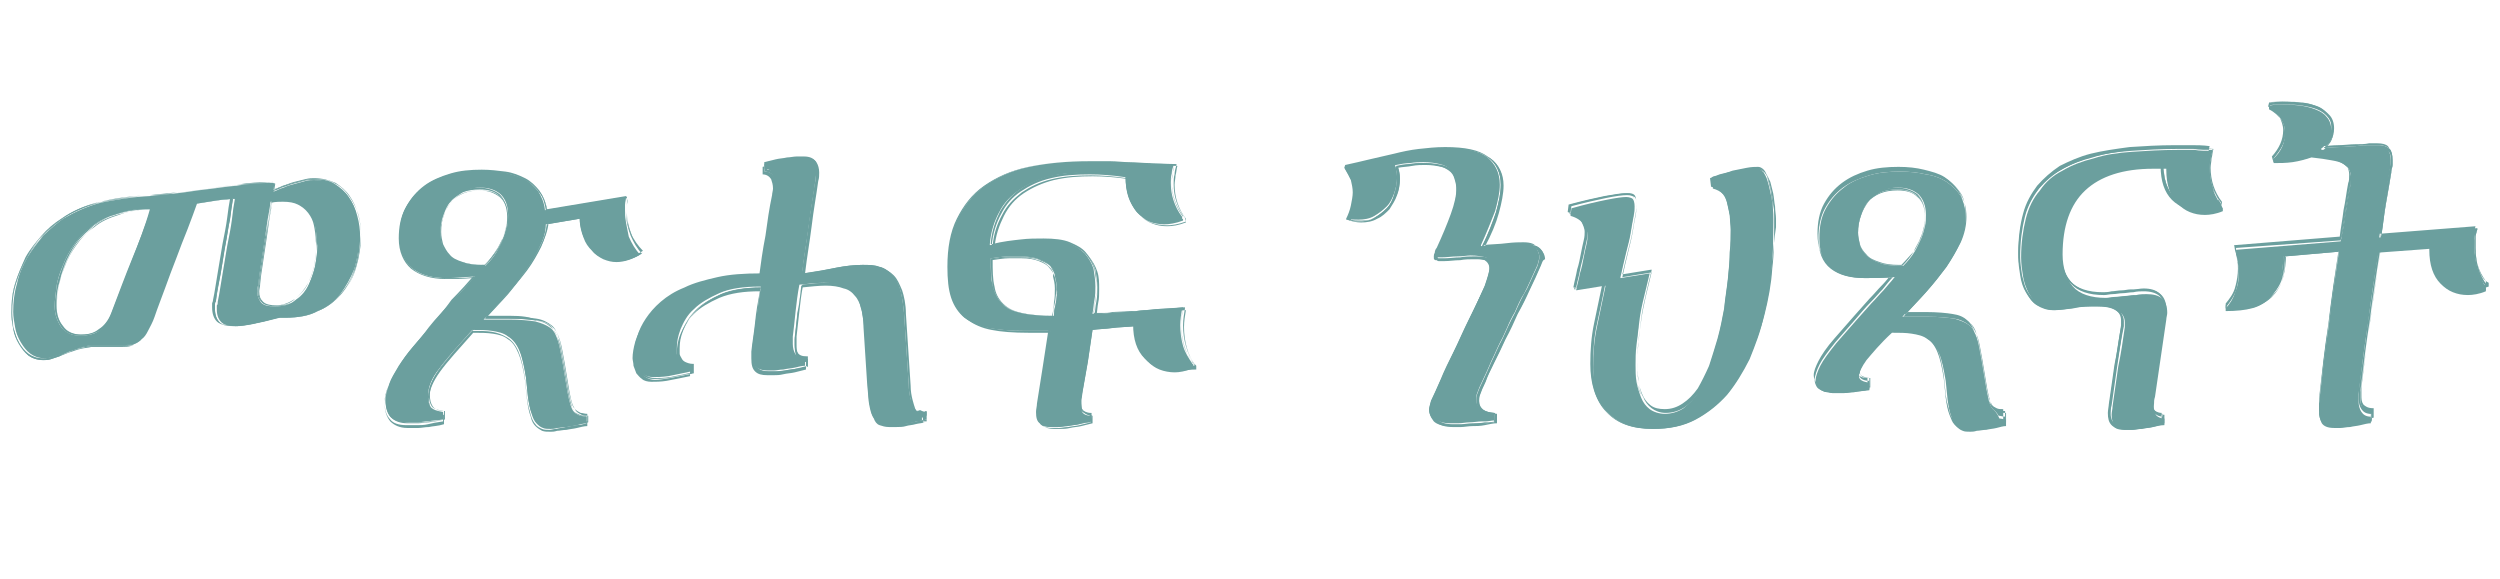 <?xml version="1.0" encoding="utf-8"?>
<!-- Generator: Adobe Illustrator 23.0.4, SVG Export Plug-In . SVG Version: 6.00 Build 0)  -->
<svg version="1.1" id="Calque_1" xmlns="http://www.w3.org/2000/svg" xmlns:xlink="http://www.w3.org/1999/xlink" x="0px" y="0px"
	 viewBox="0 0 265.2 61.4" style="enable-background:new 0 0 265.2 61.4;" xml:space="preserve">
<style type="text/css">
	.st0{fill:#6b9f9e;}
</style>
<g>
	<g>
		<path class="st0" d="M233.6,22.2c-0.6,0-1.1-0.1-1.6-0.3c-0.5-0.2-1-0.5-1.3-0.9c-0.4-0.4-0.7-0.9-0.9-1.5s-0.3-1.3-0.3-2.1
			c-0.2,0-0.3,0-0.4,0c-0.1,0-0.2,0-0.3,0h-0.6c-3.2,0-5.6,0.8-7.2,2.3c-1.6,1.5-2.4,3.8-2.4,6.8c0,1.4,0.4,2.6,1.1,3.4
			c0.7,0.8,1.9,1.2,3.5,1.2c0.2,0,0.5,0,0.9-0.1c0.3,0,0.7-0.1,1.1-0.1c0.4,0,0.8-0.1,1.2-0.1s0.7-0.1,1.1-0.1
			c1.5,0,2.3,0.7,2.3,2.1c0,0.2,0,0.5-0.1,0.7c-0.2,1.4-0.4,2.8-0.6,4.1c-0.2,1.3-0.4,2.7-0.6,4.1c0,0.3-0.1,0.5-0.1,0.7
			c0,0.5,0,0.9,0.2,1.2c0.2,0.2,0.5,0.4,1,0.4v0.9c-0.4,0.1-0.8,0.2-1.2,0.3s-0.8,0.1-1.2,0.2c-0.4,0.1-0.7,0.1-1,0.1s-0.5,0-0.7,0
			c-0.5,0-0.9-0.1-1.2-0.4c-0.2-0.3-0.4-0.7-0.4-1.2c0-0.3,0-0.6,0.1-0.9c0.2-1.4,0.4-2.8,0.6-4.2c0.2-1.4,0.4-2.8,0.7-4.2
			c0-0.1,0-0.1,0-0.2c0-0.1,0-0.2,0-0.3c0-0.6-0.3-1-0.8-1.3s-1.2-0.4-2-0.4c-0.9,0-1.8,0.1-2.6,0.2c-0.8,0.2-1.4,0.2-2,0.2
			c-0.7,0-1.3-0.2-1.7-0.5c-0.5-0.3-0.8-0.7-1.1-1.3c-0.3-0.5-0.4-1.1-0.6-1.8c-0.1-0.7-0.2-1.3-0.2-2c0-1.6,0.2-3,0.5-4.2
			s0.9-2.2,1.5-3c0.7-0.8,1.5-1.5,2.5-2.1c1-0.5,2.1-1,3.3-1.3s2.6-0.5,4.1-0.7c1.5-0.1,3.1-0.2,4.8-0.2c0.6,0,1.2,0,1.8,0
			s1.2,0,2,0.1c-0.1,0.3-0.1,0.7-0.2,1c0,0.3-0.1,0.7-0.1,1c0,0.6,0.1,1.3,0.3,1.9s0.5,1.2,0.9,1.7v0.4
			C234.8,22.1,234.2,22.2,233.6,22.2 M235.7,21.9l-0.1-0.4l0,0l0,0c-0.4-0.5-0.7-1.1-0.9-1.7s-0.3-1.2-0.3-1.9c0-0.3,0-0.7,0.1-1
			c0-0.3,0.1-0.7,0.2-1v-0.1h-0.1c-0.8,0-1.4,0-2-0.1c-0.6,0-1.2,0-1.8,0c-1.7,0-3.3,0.1-4.8,0.2s-2.9,0.3-4.1,0.7
			c-1.2,0.3-2.4,0.7-3.3,1.3c-1,0.5-1.8,1.2-2.5,2.1c-0.7,0.8-1.2,1.9-1.5,3c-0.3,1.2-0.5,2.6-0.5,4.2c0,0.7,0.1,1.4,0.2,2
			c0.1,0.7,0.3,1.3,0.6,1.8s0.6,1,1.1,1.3s1.1,0.5,1.8,0.5c0.6,0,1.2-0.1,2-0.2c0.8-0.2,1.6-0.2,2.5-0.2c0.8,0,1.5,0.1,2,0.4
			c0.5,0.3,0.7,0.7,0.7,1.2c0,0.1,0,0.2,0,0.3s0,0.1,0,0.2c-0.2,1.4-0.4,2.8-0.7,4.2c-0.2,1.4-0.4,2.8-0.6,4.2
			c0,0.3-0.1,0.6-0.1,0.9c0,0.6,0.1,1,0.4,1.3c0.3,0.3,0.7,0.4,1.2,0.4c0.2,0,0.4,0,0.7,0s0.6-0.1,1-0.1c0.4-0.1,0.8-0.1,1.2-0.2
			c0.4-0.1,0.8-0.2,1.2-0.3l0,0l0.1-1h-0.1c-0.4,0-0.8-0.2-0.9-0.4c-0.2-0.2-0.2-0.6-0.2-1.1c0-0.2,0-0.4,0.1-0.7
			c0.2-1.4,0.4-2.8,0.6-4.1l0.6-4.1c0-0.2,0.1-0.5,0.1-0.7c0-1.4-0.8-2.1-2.3-2.1c-0.3,0-0.7,0-1.1,0.1h-0.3c-0.3,0-0.6,0.1-0.9,0.1
			c-0.4,0-0.7,0.1-1.1,0.1c-0.3,0-0.6,0.1-0.9,0.1c-1.6,0-2.7-0.4-3.5-1.2c-0.7-0.8-1.1-1.9-1.1-3.3c0-3,0.8-5.2,2.4-6.7
			c1.6-1.5,4-2.3,7.1-2.3h0.6c0.1,0,0.2,0,0.3,0s0.2,0,0.4,0c0,0.8,0.1,1.5,0.3,2.1s0.5,1.1,0.9,1.5s0.9,0.7,1.4,0.9
			c0.5,0.2,1.1,0.3,1.7,0.3C234.2,22.3,234.9,22.2,235.7,21.9L235.7,21.9z"/>
	</g>
	<g>
		<path class="st0" d="M233.6,22.2c-0.6,0-1.1-0.1-1.6-0.3c-0.5-0.2-0.9-0.5-1.3-0.9c-0.4-0.4-0.7-0.9-0.9-1.5s-0.3-1.3-0.3-2.1
			v-0.1h-0.1c-0.2,0-0.3,0-0.4,0c-0.1,0-0.2,0-0.3,0h-0.6c-3.2,0-5.6,0.8-7.2,2.3c-1.6,1.5-2.4,3.8-2.4,6.8c0,1.4,0.4,2.6,1.1,3.4
			c0.7,0.8,1.9,1.2,3.5,1.2c0.2,0,0.5,0,0.9-0.1c0.3,0,0.7-0.1,1.1-0.1c0.3,0,0.6-0.1,0.9-0.1h0.3c0.4,0,0.7-0.1,1.1-0.1
			c1.5,0,2.2,0.7,2.2,2c0,0.2,0,0.5-0.1,0.7l-0.6,4.1c-0.2,1.3-0.4,2.7-0.6,4.1c0,0.3-0.1,0.5-0.1,0.7c0,0.6,0,0.9,0.2,1.2
			c0.2,0.2,0.5,0.4,0.9,0.4v0.8c-0.4,0.1-0.8,0.2-1.2,0.2c-0.4,0.1-0.8,0.1-1.2,0.2c-0.4,0.1-0.7,0.1-1,0.1s-0.5,0-0.7,0
			c-0.5,0-0.9-0.1-1.1-0.4c-0.2-0.2-0.4-0.6-0.4-1.2c0-0.3,0-0.5,0.1-0.9c0.2-1.3,0.4-2.7,0.6-4.2c0.2-1.4,0.4-2.8,0.7-4.2
			c0-0.1,0-0.2,0-0.2c0-0.1,0-0.2,0-0.3c0-0.6-0.3-1.1-0.8-1.3c-0.5-0.3-1.2-0.4-2-0.4c-0.9,0-1.8,0.1-2.6,0.2
			c-0.8,0.2-1.4,0.2-2,0.2c-0.7,0-1.3-0.2-1.7-0.5c-0.5-0.3-0.8-0.7-1.1-1.3c-0.3-0.5-0.4-1.1-0.6-1.8c-0.1-0.6-0.2-1.3-0.2-2
			c0-1.6,0.2-3,0.5-4.1c0.3-1.2,0.9-2.2,1.5-3c0.7-0.8,1.5-1.5,2.4-2.1c1-0.5,2.1-1,3.3-1.3s2.6-0.5,4.1-0.7
			c1.5-0.1,3.1-0.2,4.8-0.2c0.6,0,1.2,0,1.8,0c0.5,0,1.2,0,1.9,0.1c-0.1,0.3-0.1,0.6-0.2,0.9c0,0.3-0.1,0.7-0.1,1
			c0,0.6,0.1,1.3,0.3,1.9s0.5,1.2,0.9,1.7v0.3C234.8,22.1,234.2,22.2,233.6,22.2 M234.7,19.8c-0.2-0.6-0.3-1.2-0.3-1.9
			c0-0.3,0-0.7,0.1-1c0-0.3,0.1-0.7,0.2-1c-0.7,0-1.4,0-2-0.1c-0.6,0-1.2,0-1.8,0c-1.7,0-3.3,0.1-4.8,0.2s-2.9,0.3-4.1,0.7
			c-1.2,0.3-2.3,0.7-3.3,1.3c-1,0.5-1.8,1.2-2.5,2.1c-0.7,0.8-1.2,1.9-1.5,3c-0.3,1.2-0.5,2.6-0.5,4.2c0,0.7,0.1,1.4,0.2,2
			c0.1,0.7,0.3,1.3,0.6,1.8s0.6,1,1.1,1.3s1,0.5,1.7,0.5c0.6,0,1.2-0.1,2-0.2c0.8-0.2,1.6-0.2,2.6-0.2c0.8,0,1.5,0.1,2,0.4
			c0.5,0.3,0.8,0.7,0.8,1.3c0,0.1,0,0.2,0,0.3s0,0.1,0,0.2c-0.2,1.4-0.4,2.8-0.7,4.2c-0.2,1.4-0.4,2.8-0.6,4.2
			c0,0.3-0.1,0.6-0.1,0.9c0,0.6,0.1,1,0.4,1.2c0.2,0.3,0.6,0.4,1.2,0.4c0.2,0,0.4,0,0.7,0s0.6-0.1,1-0.1c0.4-0.1,0.8-0.1,1.2-0.2
			c0.4-0.1,0.8-0.2,1.2-0.3v-0.8c-0.5,0-0.8-0.2-1-0.4s-0.2-0.6-0.2-1.2c0-0.2,0-0.4,0.1-0.7c0.2-1.4,0.4-2.8,0.6-4.1
			s0.4-2.7,0.6-4.1c0-0.2,0.1-0.5,0.1-0.7c0-1.4-0.8-2.1-2.3-2.1c-0.3,0-0.7,0-1.1,0.1c-0.4,0-0.8,0.1-1.1,0.1
			c-0.4,0-0.7,0.1-1.1,0.1c-0.3,0-0.6,0.1-0.9,0.1c-1.6,0-2.8-0.4-3.5-1.2s-1.1-1.9-1.1-3.4c0-3,0.8-5.3,2.4-6.8
			c1.6-1.5,4-2.3,7.2-2.3h0.6c0.1,0,0.2,0,0.3,0s0.3,0,0.4,0c0,0.8,0.1,1.5,0.3,2.1s0.5,1.1,0.9,1.5s0.8,0.7,1.3,0.9
			c0.5,0.2,1.1,0.3,1.6,0.3s1.2-0.1,2-0.4v-0.4C235.2,21,234.9,20.4,234.7,19.8"/>
	</g>
	<g>
		<path class="st0" d="M234.7,19.8c-0.2-0.6-0.3-1.2-0.3-1.9c0-0.3,0-0.7,0.1-1c0-0.3,0.1-0.6,0.2-0.9c-0.7,0-1.4,0-1.9-0.1
			c-0.6,0-1.2,0-1.8,0c-1.7,0-3.3,0.1-4.8,0.2s-2.9,0.3-4.1,0.7c-1.2,0.3-2.3,0.7-3.3,1.3c-1,0.5-1.8,1.2-2.4,2.1
			c-0.7,0.8-1.2,1.8-1.5,3s-0.5,2.6-0.5,4.1c0,0.7,0.1,1.4,0.2,2c0.1,0.6,0.3,1.2,0.6,1.8c0.3,0.5,0.6,0.9,1.1,1.3
			c0.5,0.3,1,0.5,1.7,0.5c0.5,0,1.2-0.1,2-0.2c0.8-0.2,1.6-0.2,2.6-0.2c0.8,0,1.5,0.1,2,0.4c0.5,0.3,0.8,0.7,0.8,1.3
			c0,0.1,0,0.2,0,0.3s0,0.1,0,0.2c-0.2,1.4-0.4,2.8-0.7,4.2c-0.2,1.4-0.4,2.8-0.6,4.2c0,0.3-0.1,0.6-0.1,0.9c0,0.5,0.1,0.9,0.4,1.2
			c0.2,0.2,0.6,0.4,1.1,0.4c0.2,0,0.4,0,0.7,0s0.6-0.1,1-0.1c0.4-0.1,0.8-0.1,1.2-0.2c0.4-0.1,0.8-0.2,1.2-0.2v-0.7
			c-0.4,0-0.8-0.2-0.9-0.4c-0.2-0.3-0.3-0.6-0.2-1.2c0-0.2,0-0.4,0.1-0.7c0.2-1.4,0.4-2.8,0.6-4.1l0.6-4.1c0-0.2,0.1-0.5,0.1-0.7
			c0-1.4-0.7-2-2.2-2c-0.3,0-0.7,0-1.1,0.1h-0.3c-0.3,0-0.6,0.1-0.9,0.1c-0.4,0-0.7,0.1-1.1,0.1c-0.4,0-0.6,0.1-0.9,0.1
			c-1.6,0-2.8-0.4-3.5-1.2s-1.1-2-1.1-3.4c0-3,0.8-5.3,2.4-6.8c1.6-1.5,4-2.3,7.2-2.3h0.6c0.1,0,0.2,0,0.3,0s0.3,0,0.4,0h0.1V18
			c0,0.8,0.1,1.5,0.3,2.1s0.5,1.1,0.9,1.5s0.8,0.7,1.3,0.9c0.5,0.2,1,0.3,1.6,0.3c0.5,0,1.2-0.1,1.9-0.4v-0.3
			C235.1,21,234.8,20.4,234.7,19.8"/>
	</g>
	<g>
		<path class="st0" d="M124.7,39.4c-0.6,0-1.1-0.1-1.7-0.3c-0.5-0.2-1-0.5-1.3-0.9c-0.4-0.4-0.7-0.9-0.9-1.5
			c-0.2-0.6-0.3-1.3-0.3-2.1c-1,0.1-1.8,0.1-2.5,0.2c-0.7,0.1-1.4,0.1-2.1,0.2l-0.5,3.4c-0.1,0.6-0.2,1.1-0.3,1.7
			c-0.1,0.6-0.2,1.1-0.3,1.7c0,0.3-0.1,0.5-0.1,0.7c0,0.5,0,0.9,0.2,1.2c0.2,0.2,0.5,0.4,1,0.4v0.8c-0.4,0.1-0.8,0.2-1.2,0.3
			c-0.4,0.1-0.8,0.1-1.2,0.2c-0.4,0.1-0.7,0.1-1,0.1s-0.5,0-0.7,0c-0.5,0-0.9-0.1-1.2-0.4c-0.2-0.3-0.4-0.7-0.4-1.2
			c0-0.3,0-0.6,0.1-0.9c0.2-1.2,0.4-2.5,0.6-3.8s0.4-2.6,0.6-3.9c-0.2,0-0.4,0-0.6,0s-0.4,0-0.6,0h-1.2c-1.6,0-2.9-0.1-3.9-0.3
			c-1.1-0.2-1.9-0.6-2.6-1.1s-1.1-1.2-1.4-2.1c-0.3-0.9-0.4-2-0.4-3.3c0-2,0.3-3.7,1-5.1s1.6-2.6,2.9-3.5s2.8-1.6,4.7-2
			c1.9-0.4,4-0.6,6.4-0.6c0.8,0,1.5,0,2.2,0s1.3,0.1,2,0.1s1.4,0.1,2.2,0.1c0.8,0,1.7,0.1,2.7,0.1c-0.1,0.3-0.1,0.7-0.2,1
			c0,0.3-0.1,0.7-0.1,1c0,0.6,0.1,1.3,0.3,1.9c0.2,0.6,0.5,1.2,0.9,1.7v0.4c-0.8,0.3-1.4,0.4-2,0.4s-1.1-0.1-1.6-0.3
			c-0.5-0.2-1-0.5-1.3-1c-0.4-0.4-0.7-1-0.9-1.6c-0.2-0.6-0.3-1.3-0.3-2.1c-1.3-0.2-2.6-0.3-3.8-0.3c-1.5,0-2.8,0.1-4.1,0.4
			c-1.2,0.3-2.3,0.8-3.2,1.4c-0.9,0.6-1.6,1.4-2.1,2.4s-0.9,2.1-1,3.4c1.2-0.3,2.2-0.4,3.1-0.5s1.6-0.1,2.4-0.1
			c1.1,0,2.1,0.1,2.8,0.4c0.7,0.3,1.3,0.6,1.7,1.1c0.4,0.5,0.7,1,0.9,1.6c0.2,0.6,0.2,1.2,0.2,1.9c0,0.5,0,1-0.1,1.4
			c-0.1,0.5-0.1,1-0.2,1.4c0.3,0,0.6,0,0.9,0s0.6,0,1-0.1l2.1-0.1c0.8-0.1,1.6-0.1,2.5-0.2c0.9-0.1,1.9-0.1,3-0.2
			c-0.1,0.6-0.2,1.2-0.2,1.8c0,0.7,0.1,1.5,0.3,2.2c0.2,0.7,0.5,1.4,1,1.9c0,0.1,0,0.1,0,0.2s0,0.1,0,0.2
			C125.8,39.2,125.2,39.4,124.7,39.4 M126.7,38.8c0-0.1,0-0.1,0-0.2l0,0c-0.4-0.5-0.7-1.2-0.9-1.9c-0.2-0.7-0.3-1.4-0.3-2.2
			c0-0.6,0.1-1.2,0.2-1.8v-0.1h-0.1c-1.1,0.1-2.1,0.2-3,0.2c-0.7,0.1-1.4,0.1-2.1,0.2l-2.5,0.2c-0.3,0-0.7,0.1-1,0.1h-0.9
			c0.1-0.4,0.1-0.9,0.2-1.3c0.1-0.5,0.1-1,0.1-1.5c0-0.7-0.1-1.3-0.2-1.9c-0.2-0.6-0.5-1.1-0.9-1.6s-1-0.8-1.8-1.1
			c-0.7-0.3-1.7-0.4-2.8-0.4c-0.7,0-1.5,0.1-2.4,0.1c-0.8,0.1-1.9,0.3-3,0.5c0.1-1.3,0.5-2.4,1-3.3c0.5-1,1.2-1.7,2.1-2.4
			c0.9-0.6,1.9-1.1,3.2-1.4c1.2-0.3,2.6-0.4,4.1-0.4c1.2,0,2.5,0.1,3.8,0.3c0,0.8,0.1,1.5,0.3,2.1c0.2,0.6,0.5,1.2,0.9,1.6
			s0.8,0.8,1.4,1c0.5,0.2,1.1,0.3,1.7,0.3c0.5,0,1.2-0.1,2-0.4l0,0l-0.1-0.4l0,0l0,0c-0.4-0.5-0.7-1.1-0.9-1.7
			c-0.2-0.6-0.3-1.2-0.3-1.9c0-0.3,0-0.7,0.1-1c0-0.3,0.1-0.7,0.2-1v-0.1h-0.1c-1,0-2,0-2.7-0.1c-0.8,0-1.5-0.1-2.2-0.1
			s-1.4-0.1-2-0.1s-1.4,0-2.2,0c-2.4,0-4.5,0.2-6.4,0.6s-3.4,1.1-4.7,2c-1.3,0.9-2.2,2.1-2.9,3.5c-0.7,1.4-1,3.1-1,5.1
			c0,1.3,0.1,2.4,0.4,3.3c0.3,0.9,0.8,1.6,1.5,2.1s1.6,0.9,2.6,1.1c1.1,0.2,2.4,0.3,3.9,0.3h1.2c0.2,0,0.4,0,0.6,0s0.3,0,0.5,0
			c-0.2,1.3-0.4,2.6-0.6,3.9c-0.2,1.3-0.4,2.6-0.6,3.8c0,0.3-0.1,0.6-0.1,0.9c0,0.6,0.1,1,0.4,1.3s0.7,0.4,1.2,0.4
			c0.2,0,0.4,0,0.7,0c0.3,0,0.6-0.1,1-0.1c0.4-0.1,0.8-0.1,1.2-0.2c0.4-0.1,0.8-0.2,1.2-0.3l0,0l0.1-1h-0.1c-0.4,0-0.8-0.2-0.9-0.4
			c-0.2-0.2-0.2-0.6-0.2-1.1c0-0.2,0-0.4,0.1-0.7c0.1-0.5,0.2-1.1,0.3-1.7c0.1-0.5,0.2-1.1,0.3-1.7l0.5-3.4c0.7-0.1,1.4-0.1,2.1-0.2
			c0.7-0.1,1.5-0.1,2.4-0.2c0,0.8,0.1,1.5,0.3,2.1c0.2,0.6,0.5,1.1,0.9,1.5s0.9,0.7,1.4,0.9s1.1,0.3,1.7,0.3c0.5,0,1.2-0.1,2-0.4
			L126.7,38.8l0-0.1C126.7,38.9,126.7,38.8,126.7,38.8"/>
	</g>
	<g>
		<path class="st0" d="M124.7,39.3c-0.6,0-1.1-0.1-1.6-0.3s-0.9-0.5-1.3-0.9s-0.7-0.9-0.9-1.5c-0.2-0.6-0.3-1.3-0.3-2.1l0,0h-0.1
			c-0.9,0.1-1.8,0.1-2.5,0.2c-0.7,0.1-1.4,0.1-2.1,0.2l0,0l-0.5,3.4c-0.1,0.6-0.2,1.1-0.3,1.7c-0.1,0.6-0.2,1.1-0.3,1.7
			c0,0.3-0.1,0.5-0.1,0.7c0,0.6,0,0.9,0.2,1.2c0.2,0.2,0.5,0.4,0.9,0.4v0.7c-0.4,0.1-0.8,0.2-1.2,0.2c-0.4,0.1-0.8,0.1-1.2,0.2
			c-0.4,0.1-0.7,0.1-1,0.1s-0.5,0-0.7,0c-0.5,0-0.9-0.1-1.1-0.4c-0.2-0.2-0.4-0.6-0.4-1.2c0-0.3,0-0.5,0.1-0.9
			c0.2-1.2,0.4-2.5,0.6-3.8s0.4-2.6,0.6-3.9v-0.1h-0.1c-0.2,0-0.4,0-0.6,0s-0.4,0-0.6,0H109c-1.5,0-2.9-0.1-3.9-0.3
			c-1.1-0.2-1.9-0.6-2.6-1.1s-1.1-1.2-1.4-2.1c-0.3-0.9-0.4-2-0.4-3.3c0-2,0.3-3.7,1-5c0.7-1.4,1.6-2.6,2.9-3.4
			c1.2-0.9,2.8-1.6,4.6-2c1.8-0.4,4-0.6,6.3-0.6c0.8,0,1.5,0,2.2,0c0.6,0,1.3,0.1,2,0.1s1.4,0.1,2.2,0.1c0.8,0,1.7,0.1,2.7,0.1
			c-0.1,0.3-0.1,0.6-0.2,0.9c0,0.3-0.1,0.7-0.1,1c0,0.6,0.1,1.3,0.3,1.9c0.2,0.6,0.5,1.2,0.9,1.7v0.3c-0.8,0.2-1.4,0.4-1.9,0.4
			c-0.6,0-1.1-0.1-1.6-0.3c-0.5-0.2-0.9-0.5-1.3-1c-0.4-0.4-0.7-0.9-0.9-1.6c-0.2-0.6-0.3-1.3-0.3-2.1v-0.1h-0.1
			c-1.3-0.2-2.6-0.3-3.8-0.3c-1.5,0-2.9,0.2-4.1,0.4c-1.2,0.3-2.3,0.8-3.2,1.4c-0.9,0.6-1.6,1.4-2.2,2.4c-0.5,1-0.9,2.1-1,3.4v0.1
			h0.1c1.2-0.3,2.2-0.4,3.1-0.5c0.8-0.1,1.6-0.1,2.4-0.1c1.1,0,2.1,0.1,2.8,0.4c0.7,0.3,1.3,0.6,1.7,1.1c0.4,0.5,0.7,1,0.9,1.6
			c0.2,0.6,0.2,1.2,0.2,1.9c0,0.5,0,1-0.1,1.4c-0.1,0.5-0.1,1-0.2,1.4v0.1h1c0.3,0,0.6,0,1-0.1l2.1-0.1h0.4c0.6-0.1,1.3-0.1,2.1-0.2
			c0.9-0.1,1.8-0.1,2.9-0.2c-0.1,0.6-0.2,1.1-0.2,1.8s0.1,1.5,0.3,2.2c0.2,0.7,0.5,1.4,1,1.9c0,0.1,0,0.1,0,0.2v0.1
			C125.8,39.2,125.2,39.3,124.7,39.3 M126.6,38.6c-0.4-0.6-0.8-1.2-1-1.9s-0.3-1.4-0.3-2.2c0-0.6,0.1-1.2,0.2-1.8
			c-1.1,0.1-2.1,0.2-3,0.2c-0.9,0.1-1.7,0.1-2.5,0.2l-2.1,0.1c-0.3,0-0.6,0.1-1,0.1c-0.3,0-0.6,0-0.9,0c0.1-0.4,0.1-0.9,0.2-1.4
			c0.1-0.5,0.1-1,0.1-1.4c0-0.7-0.1-1.3-0.2-1.9c-0.2-0.6-0.5-1.1-0.9-1.6s-1-0.8-1.7-1.1c-0.7-0.3-1.7-0.4-2.8-0.4
			c-0.7,0-1.5,0-2.4,0.1s-1.9,0.3-3.1,0.5c0.1-1.3,0.5-2.5,1-3.4c0.5-1,1.2-1.8,2.1-2.4s1.9-1.1,3.2-1.4c1.2-0.3,2.6-0.4,4.1-0.4
			c1.2,0,2.5,0.1,3.8,0.3c0,0.8,0.1,1.5,0.3,2.1c0.2,0.6,0.5,1.1,0.9,1.6c0.4,0.4,0.8,0.8,1.3,1s1.1,0.3,1.6,0.3s1.2-0.1,2-0.4V23
			c-0.4-0.5-0.7-1.1-0.9-1.7c-0.2-0.6-0.3-1.2-0.3-1.9c0-0.3,0-0.7,0.1-1c0-0.3,0.1-0.7,0.2-1c-1.1,0-2,0-2.7-0.1
			c-0.8,0-1.5-0.1-2.2-0.1s-1.3-0.1-2-0.1s-1.4,0-2.2,0c-2.4,0-4.5,0.2-6.4,0.6s-3.4,1.1-4.7,2c-1.3,0.9-2.2,2.1-2.9,3.5
			c-0.7,1.4-1,3.1-1,5.1c0,1.3,0.1,2.4,0.4,3.3c0.3,0.9,0.8,1.6,1.4,2.1c0.7,0.5,1.5,0.9,2.6,1.1c1.1,0.2,2.4,0.3,3.9,0.3h1.2
			c0.2,0,0.4,0,0.6,0s0.4,0,0.6,0c-0.2,1.3-0.4,2.6-0.6,3.9c-0.2,1.3-0.4,2.6-0.6,3.8c0,0.3-0.1,0.6-0.1,0.9c0,0.6,0.1,1,0.4,1.2
			c0.2,0.3,0.6,0.4,1.2,0.4c0.2,0,0.4,0,0.7,0c0.3,0,0.6-0.1,1-0.1c0.4-0.1,0.8-0.1,1.2-0.2c0.4-0.1,0.8-0.2,1.2-0.3v-0.8
			c-0.5,0-0.8-0.2-1-0.4s-0.2-0.6-0.2-1.2c0-0.2,0-0.4,0.1-0.7c0.1-0.5,0.2-1.1,0.3-1.7c0.1-0.6,0.2-1.1,0.3-1.7l0.5-3.4
			c0.7-0.1,1.4-0.1,2.1-0.2c0.7-0.1,1.5-0.1,2.5-0.2c0,0.8,0.1,1.5,0.3,2.1c0.2,0.6,0.5,1.1,0.9,1.5s0.8,0.7,1.3,0.9
			s1.1,0.3,1.7,0.3c0.5,0,1.2-0.1,2-0.4c0-0.1,0-0.1,0-0.2C126.6,38.7,126.6,38.7,126.6,38.6"/>
	</g>
	<g>
		<path class="st0" d="M112,32.1c-0.1,0.5-0.2,1-0.2,1.4l0,0l0,0c-1.4,0-2.6-0.1-3.5-0.3s-1.6-0.5-2-1c-0.5-0.5-0.8-1.1-1-1.9
			c-0.2-0.8-0.2-1.7-0.2-2.9l0,0l0,0c0.8-0.1,1.4-0.2,1.8-0.2c0.5,0,0.9,0,1.4,0c0.7,0,1.4,0.1,1.9,0.3c0.5,0.2,0.9,0.4,1.2,0.7
			c0.3,0.3,0.5,0.7,0.6,1.1c0.1,0.4,0.2,0.8,0.2,1.3C112.1,31.1,112.1,31.6,112,32.1 M126.5,38.6c-0.4-0.6-0.8-1.2-1-1.9
			s-0.3-1.5-0.3-2.2c0-0.6,0.1-1.2,0.2-1.8c-1.1,0.1-2.1,0.2-2.9,0.2c-0.7,0.1-1.4,0.1-2.1,0.2H120l-2.1,0.1c-0.3,0-0.7,0.1-1,0.1
			h-1v-0.1c0.1-0.4,0.1-0.9,0.2-1.4c0.1-0.5,0.1-1,0.1-1.4c0-0.6-0.1-1.3-0.2-1.9c-0.2-0.6-0.5-1.1-0.9-1.6c-0.4-0.4-1-0.8-1.7-1.1
			c-0.7-0.3-1.7-0.4-2.8-0.4c-0.7,0-1.5,0-2.4,0.1s-1.9,0.3-3.1,0.5H105v-0.1c0.1-1.3,0.5-2.5,1-3.4c0.5-1,1.3-1.8,2.2-2.4
			c0.9-0.6,2-1.1,3.2-1.4s2.6-0.4,4.1-0.4c1.2,0,2.5,0.1,3.8,0.3h0.1v0.1c0,0.8,0.1,1.5,0.3,2.1c0.2,0.6,0.5,1.1,0.9,1.6
			c0.4,0.4,0.8,0.7,1.3,1c0.5,0.2,1,0.3,1.6,0.3c0.5,0,1.2-0.1,1.9-0.4V23c-0.4-0.5-0.7-1.1-0.9-1.7c-0.2-0.6-0.3-1.2-0.3-1.9
			c0-0.3,0-0.7,0.1-1c0-0.3,0.1-0.6,0.2-0.9c-1,0-1.9,0-2.7-0.1c-0.8,0-1.5-0.1-2.2-0.1s-1.4-0.1-2-0.1s-1.4,0-2.2,0
			c-2.4,0-4.5,0.2-6.3,0.6s-3.4,1.1-4.6,2s-2.2,2.1-2.9,3.4c-0.7,1.4-1,3.1-1,5c0,1.3,0.1,2.4,0.4,3.3c0.3,0.9,0.8,1.6,1.4,2.1
			c0.7,0.5,1.5,0.9,2.6,1.1c1.1,0.2,2.4,0.3,3.9,0.3h1.2c0.2,0,0.4,0,0.6,0s0.4,0,0.6,0h0.1v0.1c-0.2,1.3-0.4,2.6-0.6,3.9
			c-0.2,1.3-0.4,2.6-0.6,3.8c0,0.3-0.1,0.6-0.1,0.9c0,0.5,0.1,0.9,0.4,1.2c0.2,0.2,0.6,0.4,1.1,0.4c0.2,0,0.4,0,0.7,0
			c0.3,0,0.6-0.1,1-0.1c0.4-0.1,0.8-0.1,1.2-0.2c0.4-0.1,0.8-0.2,1.2-0.2v-0.7c-0.5,0-0.8-0.2-0.9-0.4c-0.2-0.3-0.3-0.6-0.2-1.2
			c0-0.2,0-0.4,0.1-0.7c0.1-0.5,0.2-1.1,0.3-1.7c0.1-0.5,0.2-1.1,0.3-1.7l0.5-3.4l0,0c0.7-0.1,1.4-0.1,2.1-0.2
			c0.7-0.1,1.6-0.1,2.5-0.2h0.1v0.1c0,0.8,0.1,1.5,0.3,2.1c0.2,0.6,0.5,1.1,0.9,1.5s0.8,0.7,1.3,0.9s1.1,0.3,1.6,0.3
			s1.1-0.1,1.9-0.4V39C126.5,39,126.6,38.7,126.5,38.6"/>
	</g>
	<g>
		<path class="st0" d="M261.9,31c-0.6,0-1.1-0.1-1.6-0.3s-1-0.5-1.3-0.9c-0.4-0.4-0.7-0.9-0.9-1.5c-0.2-0.6-0.3-1.3-0.3-2.1
			l-5.3,0.4c-0.4,2.6-0.7,5.1-1.1,7.5c-0.3,2.4-0.7,4.9-1,7.5c0,0.1,0,0.2,0,0.2c0,0.1,0,0.2,0,0.2v0.4c0,0.4,0.1,0.7,0.2,1
			c0.2,0.3,0.5,0.4,1,0.5v0.8c-0.4,0.1-0.8,0.2-1.2,0.3s-0.8,0.1-1.1,0.2c-0.4,0.1-0.7,0.1-1,0.1s-0.5,0-0.7,0
			c-0.6,0-1.1-0.2-1.3-0.5s-0.3-0.7-0.3-1.3c0-0.1,0-0.2,0-0.4c0-0.1,0-0.2,0-0.4c0.3-2.7,0.7-5.4,1-8c0.4-2.6,0.7-5.3,1.1-8
			l-5.7,0.5c0,1-0.1,1.8-0.3,2.5s-0.6,1.3-1.1,1.8c-0.5,0.5-1.1,0.8-1.9,1.1c-0.8,0.2-1.8,0.3-2.9,0.3v-0.4c0.4-0.5,0.8-1.1,1-1.7
			c0.2-0.7,0.3-1.3,0.3-2c0-0.3,0-0.6-0.1-1c-0.1-0.3-0.1-0.7-0.2-1v-0.5l11.1-0.8c0.2-1,0.3-1.9,0.5-2.9c0.1-1,0.3-1.9,0.5-2.9
			c0.1-0.2,0.1-0.5,0.1-0.9c0-0.3-0.1-0.6-0.2-0.8c-0.1-0.2-0.3-0.4-0.6-0.6s-0.7-0.3-1.3-0.4c-0.5-0.1-1.2-0.2-2.1-0.3
			c-0.6,0.2-1.3,0.4-2,0.5s-1.4,0.1-2,0.1l-0.1-0.4c0.8-0.9,1.3-1.8,1.3-2.8c0-0.5-0.1-1-0.4-1.4c-0.3-0.4-0.7-0.8-1.3-1.1v-0.4
			c0.3-0.1,0.6-0.1,0.9-0.1c0.3,0,0.6,0,1,0c0.5,0,1,0,1.6,0.1s1.1,0.2,1.6,0.4s0.9,0.5,1.2,0.9s0.5,0.8,0.5,1.4
			c0,0.5-0.1,0.9-0.3,1.2c-0.2,0.3-0.5,0.6-0.8,0.9l0,0c0.5,0,1.1-0.1,1.7-0.1c0.6,0,1.2-0.1,1.8-0.1s1.1,0,1.5-0.1
			c0.4,0,0.7,0,0.9,0c0.5,0,0.9,0.1,1.1,0.4c0.2,0.2,0.3,0.6,0.3,1.2c0,0.2,0,0.3,0,0.5s0,0.4-0.1,0.6c-0.2,1.2-0.4,2.3-0.6,3.5
			c-0.2,1.1-0.4,2.3-0.5,3.5l10.2-0.9c-0.1,0.3-0.1,0.6-0.2,1c0,0.3,0,0.7,0,1c0,0.7,0.1,1.4,0.3,2.1c0.2,0.7,0.5,1.3,0.9,1.8v0.4
			C263,30.9,262.4,31,261.9,31 M263.8,30.2L263.8,30.2c-0.4-0.5-0.7-1.1-0.9-1.8c-0.2-0.7-0.3-1.4-0.3-2.1c0-0.3,0-0.6,0-1
			c0-0.3,0.1-0.7,0.2-1v-0.1L252.6,25c0.2-1.1,0.3-2.3,0.5-3.4s0.4-2.3,0.6-3.5c0-0.2,0.1-0.4,0.1-0.6s0-0.3,0-0.5
			c0-0.6-0.1-1-0.3-1.2s-0.6-0.4-1.2-0.4c-0.1,0-0.4,0-0.9,0c-0.4,0-1,0-1.5,0.1c-0.6,0-1.2,0.1-1.8,0.1s-1.2,0.1-1.6,0.1
			c0.3-0.2,0.5-0.5,0.7-0.8s0.3-0.7,0.3-1.2c0-0.6-0.2-1.1-0.5-1.5s-0.7-0.7-1.2-0.9s-1-0.4-1.6-0.4c-0.6-0.1-1.1-0.1-1.6-0.1
			c-0.3,0-0.7,0-1,0s-0.6,0.1-0.9,0.1l0,0l-0.1,0.4l0,0c0.6,0.3,1,0.7,1.2,1.1c0.2,0.4,0.4,0.9,0.4,1.4c0,1-0.4,1.9-1.2,2.8l0,0
			l0.1,0.4l0,0c0.7,0,1.3-0.1,2-0.1c0.7-0.1,1.4-0.2,2-0.5c0.9,0.1,1.6,0.2,2.1,0.3c0.5,0.1,1,0.3,1.2,0.4c0.3,0.2,0.5,0.4,0.6,0.6
			s0.2,0.5,0.2,0.8c0,0.4,0,0.7-0.1,0.9c-0.2,1-0.3,2-0.5,2.9c-0.1,0.9-0.3,1.9-0.4,2.8L237.1,26H237l0.1,0.6l0,0
			c0.1,0.3,0.2,0.6,0.2,0.9c0.1,0.3,0.1,0.7,0.1,1c0,0.6-0.1,1.3-0.3,2s-0.6,1.2-1,1.7l0,0v0.5h0.1c1.2,0,2.1,0,2.9-0.3
			c0.8-0.2,1.5-0.6,2-1.1s0.9-1.1,1.1-1.9c0.2-0.7,0.3-1.6,0.3-2.5l5.6-0.5c-0.4,2.6-0.8,5.3-1.1,7.9c-0.4,2.6-0.7,5.3-1,8
			c0,0.1,0,0.3,0,0.4c0,0.1,0,0.2,0,0.4c0,0.5,0.1,1,0.4,1.3c0.2,0.3,0.7,0.5,1.4,0.5c0.2,0,0.4,0,0.7,0s0.6-0.1,1-0.1
			c0.4-0.1,0.7-0.1,1.1-0.2c0.4-0.1,0.8-0.2,1.2-0.3l0,0v-1h-0.1c-0.5,0-0.8-0.2-1-0.4c-0.2-0.3-0.2-0.6-0.2-1v-0.4
			c0-0.1,0-0.2,0-0.2c0-0.1,0-0.1,0-0.2c0.3-2.5,0.6-5,1-7.5c0.3-2.5,0.7-5,1.1-7.5l5.2-0.4c0,0.8,0.1,1.5,0.3,2.1
			c0.2,0.6,0.5,1.1,0.9,1.5c0.4,0.4,0.9,0.7,1.4,0.9s1.1,0.3,1.7,0.3c0.5,0,1.2-0.1,2-0.4l0,0L263.8,30.2z"/>
	</g>
	<g>
		<path class="st0" d="M261.9,30.9c-0.6,0-1.1-0.1-1.6-0.3s-0.9-0.5-1.3-0.9c-0.4-0.4-0.7-0.9-0.9-1.5c-0.2-0.6-0.3-1.3-0.3-2.1V26
			l-5.5,0.5l0,0c-0.4,2.5-0.7,5-1.1,7.5c-0.3,2.5-0.7,5-1,7.5c0,0.1,0,0.2,0,0.2c0,0.1,0,0.1,0,0.2v0.4c0,0.4,0.1,0.8,0.3,1.1
			s0.5,0.5,1,0.5v0.7c-0.4,0.1-0.7,0.2-1.1,0.2c-0.4,0.1-0.8,0.1-1.1,0.2c-0.4,0.1-0.7,0.1-1,0.1s-0.5,0-0.7,0
			c-0.6,0-1.1-0.2-1.3-0.5s-0.3-0.7-0.3-1.3c0-0.1,0-0.2,0-0.4c0-0.1,0-0.2,0-0.4c0.3-2.7,0.7-5.4,1-8c0.4-2.6,0.7-5.3,1.1-8v-0.1
			l-5.8,0.5h-0.1V27c0,1-0.1,1.8-0.3,2.5s-0.6,1.3-1.1,1.8s-1.1,0.8-1.9,1.1c-0.8,0.2-1.7,0.3-2.8,0.3v-0.3c0.4-0.5,0.8-1.1,1-1.7
			c0.2-0.7,0.4-1.4,0.4-2c0-0.3,0-0.6-0.1-1c-0.1-0.3-0.1-0.7-0.2-1v-0.5l11.1-0.9l0,0l0,0c0.2-1,0.3-2,0.5-2.9
			c0.1-1,0.3-1.9,0.5-2.9c0.1-0.2,0.1-0.6,0.1-1c0-0.3-0.1-0.6-0.2-0.8c-0.1-0.2-0.3-0.5-0.6-0.6c-0.3-0.2-0.7-0.3-1.3-0.5
			c-0.5-0.1-1.3-0.2-2.1-0.3l0,0l0,0c-0.6,0.2-1.3,0.4-2,0.5s-1.4,0.1-2,0.1l-0.1-0.3c0.8-0.9,1.3-1.8,1.3-2.8c0-0.5-0.1-1-0.4-1.4
			c-0.3-0.4-0.7-0.8-1.3-1.2v-0.3c0.3-0.1,0.5-0.1,0.8-0.1c0.8-0.1,1.6,0,2.6,0.1c0.6,0.1,1.1,0.2,1.5,0.4c0.5,0.2,0.9,0.5,1.2,0.8
			c0.3,0.4,0.5,0.8,0.5,1.4c0,0.4-0.1,0.8-0.3,1.1c-0.2,0.3-0.5,0.6-0.8,0.8l0,0l0.1,0.1l0,0c0.5,0,1.1-0.1,1.7-0.1
			c0.7,0,1.3-0.1,1.8-0.1c0.6,0,1.1,0,1.5-0.1c0.5,0,0.8,0,0.9,0c0.5,0,0.9,0.1,1.1,0.3c0.2,0.2,0.3,0.6,0.3,1.1c0,0.1,0,0.3,0,0.5
			s0,0.4-0.1,0.6c-0.2,1.2-0.4,2.3-0.6,3.5c-0.2,1.2-0.4,2.4-0.5,3.5v0.1l10.2-0.8c-0.1,0.3-0.1,0.6-0.1,0.9s0,0.7,0,1
			c0,0.7,0.1,1.4,0.3,2.1c0.2,0.7,0.5,1.3,0.9,1.8v0.3C263,30.8,262.4,30.9,261.9,30.9 M262.9,28.4c-0.2-0.7-0.3-1.4-0.3-2.1
			c0-0.3,0-0.6,0-1c0-0.3,0.1-0.7,0.2-1l-10.2,0.8c0.2-1.2,0.3-2.4,0.5-3.5s0.4-2.3,0.6-3.5c0-0.2,0.1-0.4,0.1-0.6s0-0.3,0-0.5
			c0-0.6-0.1-0.9-0.3-1.2c-0.2-0.2-0.6-0.4-1.1-0.4c-0.1,0-0.4,0-0.9,0c-0.4,0-1,0-1.5,0.1c-0.6,0-1.2,0.1-1.8,0.1s-1.2,0.1-1.7,0.1
			l0,0c0.3-0.2,0.6-0.5,0.8-0.9c0.2-0.3,0.3-0.7,0.3-1.2c0-0.6-0.2-1.1-0.5-1.4s-0.7-0.7-1.2-0.9s-1-0.3-1.6-0.4
			c-0.6-0.1-1.1-0.1-1.6-0.1c-0.3,0-0.6,0-1,0c-0.3,0-0.6,0.1-0.9,0.1v0.4c0.6,0.3,1,0.7,1.3,1.1c0.3,0.4,0.4,0.9,0.4,1.4
			c0,1-0.4,2-1.3,2.8l0.1,0.4c0.6,0,1.3-0.1,2-0.1c0.7-0.1,1.4-0.2,2-0.5c0.9,0.1,1.6,0.2,2.1,0.3c0.5,0.1,1,0.3,1.3,0.4
			c0.3,0.2,0.5,0.4,0.6,0.6s0.2,0.5,0.2,0.8c0,0.4,0,0.7-0.1,0.9c-0.2,1-0.3,2-0.5,2.9c-0.1,1-0.3,1.9-0.5,2.9l-11.2,0.9v0.5
			c0.1,0.3,0.2,0.6,0.2,1c0.1,0.3,0.1,0.7,0.1,1c0,0.7-0.1,1.3-0.3,2s-0.6,1.3-1,1.7v0.4c1.1,0,2.1,0,2.9-0.3
			c0.8-0.2,1.4-0.6,1.9-1.1s0.9-1.1,1.1-1.8c0.2-0.7,0.3-1.6,0.3-2.5l5.7-0.5c-0.4,2.7-0.8,5.4-1.1,8c-0.4,2.6-0.7,5.3-1,8
			c0,0.1,0,0.2,0,0.4c0,0.1,0,0.2,0,0.4c0,0.5,0.1,1,0.3,1.3s0.7,0.5,1.3,0.5c0.2,0,0.4,0,0.7,0s0.6-0.1,1-0.1
			c0.4-0.1,0.7-0.1,1.1-0.2c0.4-0.1,0.8-0.2,1.2-0.3v-0.8c-0.5,0-0.8-0.2-1-0.5s-0.2-0.6-0.2-1v-0.4c0-0.1,0-0.2,0-0.2
			c0-0.1,0-0.2,0-0.2c0.3-2.5,0.6-5,1-7.5c0.3-2.4,0.7-4.9,1.1-7.5l5.3-0.4c0,0.8,0.1,1.5,0.3,2.1c0.2,0.6,0.5,1.1,0.9,1.5
			c0.4,0.4,0.8,0.7,1.3,0.9s1.1,0.3,1.7,0.3c0.5,0,1.2-0.1,2-0.4V30C263.4,29.7,263.1,29.1,262.9,28.4"/>
	</g>
	<g>
		<path class="st0" d="M262.8,28.4c-0.2-0.7-0.3-1.4-0.3-2.1c0-0.3,0-0.6,0-1c0-0.3,0.1-0.6,0.1-0.9l-10.2,0.8v-0.1
			c0.2-1.2,0.3-2.3,0.5-3.5c0.2-1.1,0.4-2.3,0.6-3.5c0-0.2,0.1-0.4,0.1-0.6s0-0.3,0-0.5c0-0.5-0.1-0.9-0.3-1.1s-0.6-0.3-1.1-0.3
			c-0.1,0-0.4,0-0.9,0c-0.4,0-1,0-1.5,0.1c-0.6,0-1.2,0.1-1.8,0.1c-0.7,0-1.2,0.1-1.7,0.1l0,0l-0.1-0.1l0,0c0.3-0.2,0.5-0.5,0.8-0.8
			c0.2-0.3,0.3-0.7,0.3-1.2c0-0.6-0.2-1.1-0.5-1.4c-0.3-0.4-0.7-0.6-1.2-0.8s-1-0.3-1.5-0.4c-0.9-0.1-1.8-0.1-2.6-0.1
			c-0.3,0-0.6,0.1-0.8,0.1v0.3c0.6,0.3,1,0.7,1.3,1.2s0.4,0.9,0.4,1.4c0,1-0.4,2-1.3,2.8l0.1,0.3c0.6,0,1.3-0.1,2-0.1
			c0.7-0.1,1.4-0.2,2-0.5l0,0l0,0c0.9,0.1,1.6,0.2,2.1,0.3c0.6,0.1,1,0.3,1.3,0.5s0.5,0.4,0.6,0.6s0.2,0.5,0.2,0.8
			c0,0.4,0,0.7-0.1,1c-0.2,1-0.3,1.9-0.5,2.9c-0.1,0.9-0.3,1.9-0.5,2.9l0,0l0,0l-11.1,0.9V27c0.1,0.3,0.2,0.6,0.2,1
			c0.1,0.3,0.1,0.7,0.1,1c0,0.7-0.1,1.3-0.4,2c-0.2,0.7-0.6,1.3-1,1.7V33c1.1,0,2.1-0.1,2.8-0.3c0.8-0.2,1.4-0.6,1.9-1.1
			c0.5-0.5,0.8-1.1,1.1-1.8c0.2-0.7,0.3-1.6,0.3-2.5v-0.1h0.1l5.8-0.5v0.1c-0.4,2.7-0.8,5.4-1.1,8c-0.4,2.6-0.7,5.3-1,8
			c0,0.1,0,0.2,0,0.4c0,0.1,0,0.2,0,0.4c0,0.5,0.1,0.9,0.3,1.3c0.2,0.3,0.6,0.5,1.3,0.5c0.2,0,0.4,0,0.7,0s0.6-0.1,1-0.1
			c0.4-0.1,0.7-0.1,1.1-0.2c0.4-0.1,0.8-0.2,1.1-0.2v-0.7c-0.5,0-0.8-0.2-1-0.5s-0.3-0.7-0.3-1.1v-0.4c0-0.1,0-0.2,0-0.2
			c0-0.1,0-0.2,0-0.2c0.3-2.5,0.6-5,1-7.5c0.3-2.5,0.7-5,1.1-7.5l0,0l5.4-0.4v0.1c0,0.8,0.1,1.5,0.3,2.1c0.2,0.6,0.5,1.1,0.9,1.5
			s0.8,0.7,1.3,0.9s1,0.3,1.6,0.3c0.5,0,1.2-0.1,1.9-0.4v-0.3C263.3,29.7,263,29.1,262.8,28.4"/>
	</g>
	<g>
		<path class="st0" d="M212.7,44.7c-0.3,0.1-0.7,0.2-1.1,0.2c-0.4,0.1-0.7,0.1-1.1,0.2c-0.4,0.1-0.7,0.1-1,0.1s-0.5,0.1-0.7,0.1
			c-0.3,0-0.6,0-0.8-0.1s-0.5-0.2-0.7-0.5s-0.4-0.6-0.5-1s-0.3-1-0.4-1.8l-0.2-2c-0.2-1.3-0.4-2.2-0.7-2.9s-0.7-1.2-1.2-1.5
			s-1-0.5-1.6-0.6s-1.3-0.1-2.1-0.1c-1.2,1.2-2.1,2.2-2.6,2.9c-0.6,0.7-0.8,1.3-0.8,1.7s0.4,0.6,1.1,0.7V41
			c-0.6,0.1-1.2,0.2-1.6,0.3c-0.4,0.1-0.8,0.1-1.1,0.1s-0.5,0-0.7,0s-0.3,0-0.5,0s-0.4,0-0.6-0.1c-0.2,0-0.4-0.1-0.6-0.2
			c-0.2-0.1-0.3-0.2-0.5-0.4c-0.1-0.2-0.2-0.4-0.2-0.7c0-0.4,0.2-0.9,0.5-1.6c0.3-0.7,0.9-1.5,1.7-2.4s1.5-1.7,2.1-2.4
			s1.1-1.3,1.6-1.8c0.5-0.5,0.9-1,1.3-1.4s0.8-0.9,1.1-1.3c-1.1,0.1-2.1,0.1-3,0.1c-1.6,0-2.8-0.3-3.6-1s-1.3-1.8-1.3-3.2
			c0-1.2,0.2-2.3,0.7-3.2c0.5-0.9,1.1-1.6,1.9-2.2c0.8-0.6,1.7-1,2.8-1.3c1-0.3,2.1-0.4,3.3-0.4c1,0,1.9,0.1,2.7,0.3
			c0.8,0.2,1.6,0.4,2.2,0.8c0.6,0.4,1.1,0.9,1.5,1.5s0.5,1.4,0.5,2.4c0,0.9-0.2,1.7-0.6,2.6c-0.4,0.9-0.9,1.8-1.5,2.6
			c-0.6,0.9-1.3,1.7-2.1,2.6s-1.6,1.8-2.4,2.6c0.4,0,0.9,0,1.4,0s0.9,0,1.2,0c1.2,0,2.2,0.1,2.8,0.2c0.7,0.1,1.2,0.3,1.6,0.7
			c0.4,0.3,0.7,0.8,0.8,1.4c0.2,0.6,0.3,1.4,0.5,2.4l0.5,3c0.1,0.5,0.2,1,0.3,1.3s0.3,0.6,0.4,0.8c0.2,0.2,0.3,0.3,0.6,0.4
			s0.4,0.1,0.7,0.1L212.7,44.7L212.7,44.7z M212,43.7c-0.2-0.1-0.4-0.2-0.5-0.4c-0.2-0.2-0.3-0.4-0.4-0.8c-0.1-0.3-0.2-0.8-0.3-1.3
			l-0.5-3c-0.2-1-0.3-1.8-0.5-2.4c-0.2-0.6-0.5-1.1-0.8-1.5c-0.4-0.3-0.9-0.6-1.6-0.7c-0.7-0.1-1.6-0.2-2.9-0.2c-0.4,0-0.8,0-1.2,0
			s-0.8,0-1.2,0c0.8-0.9,1.6-1.7,2.3-2.5c0.8-0.9,1.5-1.8,2.1-2.6c0.6-0.9,1.1-1.8,1.5-2.6c0.4-0.9,0.6-1.8,0.6-2.7
			c0-0.9-0.2-1.7-0.6-2.4c-0.4-0.6-0.9-1.2-1.5-1.5c-0.6-0.4-1.4-0.7-2.2-0.8c-0.8-0.2-1.8-0.3-2.7-0.3c-1.2,0-2.3,0.1-3.3,0.4
			s-2,0.7-2.8,1.3c-0.8,0.6-1.4,1.3-1.9,2.2c-0.5,0.9-0.7,2-0.7,3.2c0,1.4,0.4,2.5,1.3,3.2c0.9,0.7,2.1,1.1,3.7,1.1
			c0.9,0,1.8,0,2.8-0.1c-0.3,0.4-0.7,0.8-1,1.2c-0.4,0.4-0.8,0.9-1.3,1.4l-1.6,1.8c-0.6,0.7-1.3,1.5-2.1,2.4c-0.8,1-1.4,1.8-1.7,2.4
			c-0.3,0.7-0.5,1.2-0.5,1.6c0,0.3,0.1,0.5,0.2,0.7c0.1,0.2,0.3,0.3,0.5,0.4c0.2,0.1,0.4,0.2,0.6,0.2c0.2,0,0.4,0.1,0.6,0.1
			c0.1,0,0.3,0,0.5,0s0.4,0,0.7,0s0.7-0.1,1.1-0.1c0.4-0.1,1-0.1,1.6-0.3h0.1v-1h-0.1c-0.7,0-1-0.2-1-0.6c0-0.4,0.3-0.9,0.8-1.7
			c0.5-0.7,1.4-1.7,2.6-2.9c0.8,0,1.4,0,2.1,0.1c0.6,0.1,1.1,0.2,1.6,0.6c0.5,0.3,0.8,0.8,1.1,1.5s0.5,1.6,0.7,2.9l0.2,2
			c0.1,0.7,0.2,1.3,0.4,1.8c0.1,0.4,0.3,0.8,0.5,1s0.5,0.4,0.7,0.5c0.3,0.1,0.5,0.1,0.9,0.1c0.2,0,0.4,0,0.7-0.1
			c0.3,0,0.6-0.1,1-0.1c0.4-0.1,0.7-0.1,1.1-0.2c0.4-0.1,0.8-0.2,1.1-0.2l0,0v-1h-0.1C212.4,43.8,212.2,43.8,212,43.7"/>
	</g>
	<g>
		<path class="st0" d="M212.6,44.7c-0.3,0.1-0.6,0.1-1,0.2c-0.4,0.1-0.7,0.1-1.1,0.2c-0.3,0.1-0.7,0.1-1,0.1s-0.5,0.1-0.7,0.1
			c-0.3,0-0.6,0-0.8-0.1s-0.5-0.2-0.7-0.5c-0.2-0.2-0.4-0.6-0.5-1s-0.3-1-0.4-1.8l-0.2-2c-0.2-1.3-0.4-2.2-0.7-2.9s-0.7-1.2-1.2-1.5
			s-1-0.5-1.7-0.6c-0.6-0.1-1.3-0.1-2.1-0.1l0,0l0,0c-1.2,1.2-2.1,2.2-2.7,2.9c-0.6,0.7-0.8,1.3-0.8,1.7s0.4,0.7,1.1,0.7v0.8
			c-0.7,0.1-1.2,0.2-1.6,0.2c-0.4,0.1-0.8,0.1-1.1,0.1s-0.5,0-0.7,0s-0.3,0-0.5,0s-0.4,0-0.6-0.1c-0.2,0-0.4-0.1-0.6-0.2
			c-0.2-0.1-0.3-0.2-0.4-0.4c-0.1-0.2-0.2-0.4-0.2-0.7c0-0.4,0.2-0.9,0.5-1.5s0.9-1.5,1.7-2.4s1.5-1.7,2.1-2.4l1.6-1.8
			c0.5-0.5,0.9-1,1.3-1.4c0.4-0.4,0.8-0.9,1.1-1.3l0.1-0.1h-0.1c-1.1,0.1-2.1,0.1-3,0.1c-1.5,0-2.7-0.3-3.6-1
			c-0.9-0.7-1.3-1.7-1.3-3.2c0-1.2,0.2-2.3,0.7-3.2c0.5-0.9,1.1-1.6,1.9-2.2c0.8-0.6,1.7-1,2.7-1.3s2.1-0.4,3.3-0.4
			c1,0,1.9,0.1,2.7,0.3c0.8,0.2,1.6,0.4,2.2,0.8c0.6,0.4,1.1,0.9,1.5,1.5s0.5,1.4,0.5,2.3s-0.2,1.7-0.6,2.6
			c-0.4,0.9-0.9,1.7-1.5,2.6s-1.3,1.7-2.1,2.6c-0.8,0.8-1.6,1.7-2.4,2.6l-0.1,0.1h0.1c0.5,0,1,0,1.4,0c0.5,0,0.9,0,1.2,0
			c1.2,0,2.2,0.1,2.8,0.2c0.7,0.1,1.2,0.3,1.6,0.7c0.4,0.3,0.6,0.8,0.8,1.4c0.2,0.6,0.3,1.4,0.5,2.4l0.5,3c0.1,0.6,0.2,1,0.3,1.3
			s0.3,0.6,0.4,0.8c0.2,0.2,0.4,0.3,0.6,0.4c0.2,0.1,0.4,0.1,0.7,0.1v1.3H212.6z M211.4,43.4c-0.2-0.2-0.3-0.4-0.4-0.8
			c-0.1-0.3-0.2-0.8-0.3-1.3l-0.5-3c-0.2-1-0.3-1.8-0.5-2.4c-0.2-0.6-0.4-1.1-0.8-1.4c-0.4-0.3-0.9-0.6-1.6-0.7
			c-0.7-0.1-1.6-0.2-2.8-0.2c-0.4,0-0.8,0-1.2,0c-0.5,0-0.9,0-1.4,0c0.8-0.9,1.6-1.7,2.4-2.6c0.8-0.9,1.5-1.8,2.1-2.6
			c0.6-0.9,1.1-1.7,1.5-2.6s0.6-1.8,0.6-2.6c0-0.9-0.2-1.7-0.5-2.4c-0.4-0.6-0.9-1.1-1.5-1.5s-1.4-0.7-2.2-0.8
			c-0.8-0.2-1.8-0.3-2.7-0.3c-1.2,0-2.3,0.1-3.3,0.4s-2,0.7-2.8,1.3c-0.8,0.6-1.4,1.3-1.9,2.2c-0.5,0.9-0.7,2-0.7,3.2
			c0,1.4,0.4,2.5,1.3,3.2c0.9,0.7,2.1,1,3.6,1c0.9,0,1.9,0,3-0.1c-0.4,0.4-0.7,0.8-1.1,1.3c-0.4,0.4-0.8,0.9-1.3,1.4
			c-0.5,0.5-1,1.1-1.6,1.8s-1.3,1.5-2.1,2.4c-0.8,1-1.4,1.8-1.7,2.4c-0.3,0.6-0.5,1.2-0.5,1.6c0,0.3,0.1,0.5,0.2,0.7
			c0.1,0.2,0.3,0.3,0.5,0.4c0.2,0.1,0.4,0.2,0.6,0.2c0.2,0,0.4,0.1,0.6,0.1c0.1,0,0.3,0,0.5,0s0.4,0,0.7,0s0.7-0.1,1.1-0.1
			c0.4-0.1,1-0.1,1.6-0.3v-0.9c-0.7,0-1.1-0.3-1.1-0.7s0.3-1,0.8-1.7c0.6-0.7,1.4-1.7,2.6-2.9c0.8,0,1.5,0,2.1,0.1s1.2,0.2,1.6,0.6
			c0.5,0.3,0.9,0.8,1.2,1.5s0.5,1.6,0.7,2.9l0.2,2c0.1,0.7,0.2,1.3,0.4,1.8s0.3,0.8,0.5,1s0.4,0.4,0.7,0.5c0.2,0.1,0.5,0.1,0.8,0.1
			c0.2,0,0.4,0,0.7-0.1c0.3,0,0.6-0.1,1-0.1c0.4-0.1,0.7-0.1,1.1-0.2c0.4-0.1,0.7-0.2,1.1-0.2v-0.8c-0.3,0-0.5-0.1-0.7-0.1
			C211.8,43.7,211.6,43.6,211.4,43.4"/>
	</g>
	<g>
		<path class="st0" d="M199.4,27.9c-0.6-0.2-1.1-0.5-1.4-0.8c-0.3-0.3-0.6-0.7-0.7-1.1c-0.1-0.4-0.2-0.9-0.2-1.3
			c0-0.7,0.1-1.3,0.3-1.9s0.4-1.1,0.8-1.5c0.4-0.4,0.8-0.7,1.3-1c0.5-0.2,1.1-0.4,1.8-0.4c0.9,0,1.6,0.2,2.2,0.7
			c0.5,0.5,0.8,1.2,0.8,2.2c0,0.4,0,0.8-0.1,1.2c-0.1,0.4-0.2,0.8-0.4,1.3c-0.2,0.4-0.4,0.9-0.7,1.4s-0.7,1-1.2,1.5l0,0l0,0
			c-0.1,0-0.1,0-0.2,0C200.7,28.2,199.9,28.1,199.4,27.9 M211.4,43.4c-0.2-0.2-0.3-0.5-0.4-0.8c-0.1-0.3-0.2-0.8-0.3-1.3l-0.5-3
			c-0.2-1-0.3-1.8-0.5-2.4c-0.2-0.6-0.4-1.1-0.8-1.4c-0.4-0.3-0.9-0.5-1.6-0.7c-0.7-0.1-1.6-0.2-2.8-0.2c-0.4,0-0.8,0-1.2,0
			s-0.9,0-1.4,0h-0.1l0.1-0.1c0.8-0.9,1.6-1.8,2.4-2.6c0.8-0.9,1.5-1.8,2.1-2.6c0.6-0.9,1.1-1.7,1.5-2.6s0.6-1.7,0.6-2.6
			s-0.2-1.7-0.5-2.3c-0.4-0.6-0.9-1.1-1.5-1.5s-1.4-0.7-2.2-0.8c-0.8-0.2-1.8-0.3-2.7-0.3c-1.2,0-2.3,0.1-3.3,0.4s-2,0.7-2.7,1.3
			c-0.8,0.6-1.4,1.3-1.9,2.2c-0.5,0.9-0.7,1.9-0.7,3.2c0,1.4,0.4,2.5,1.3,3.2c0.9,0.7,2.1,1,3.6,1c0.9,0,1.9,0,3-0.1h0.1l-0.1,0.1
			c-0.3,0.4-0.7,0.8-1.1,1.3c-0.4,0.4-0.8,0.9-1.3,1.4l-1.6,1.8c-0.6,0.7-1.3,1.5-2.1,2.4c-0.8,1-1.4,1.8-1.7,2.4
			c-0.3,0.6-0.5,1.2-0.5,1.5s0.1,0.5,0.2,0.7c0.1,0.2,0.3,0.3,0.4,0.4c0.2,0.1,0.4,0.2,0.6,0.2c0.2,0,0.4,0.1,0.6,0.1
			c0.1,0,0.3,0,0.5,0s0.4,0,0.7,0s0.7-0.1,1.1-0.1c0.4-0.1,0.9-0.1,1.6-0.2v-0.8c-0.7-0.1-1.1-0.3-1.1-0.7s0.3-1,0.8-1.7
			c0.6-0.7,1.4-1.7,2.7-2.9l0,0l0,0c0.8,0,1.5,0,2.1,0.1s1.2,0.2,1.7,0.6c0.5,0.3,0.9,0.8,1.2,1.5s0.5,1.7,0.7,2.9l0.2,2
			c0.1,0.7,0.2,1.3,0.4,1.8c0.1,0.4,0.3,0.8,0.5,1s0.4,0.4,0.7,0.5c0.2,0.1,0.5,0.1,0.8,0.1c0.2,0,0.4,0,0.7-0.1
			c0.3,0,0.6-0.1,1-0.1c0.4-0.1,0.7-0.1,1.1-0.2c0.4-0.1,0.7-0.2,1-0.2v-0.7c-0.2,0-0.5-0.1-0.7-0.1
			C211.8,43.7,211.6,43.6,211.4,43.4"/>
	</g>
	<g>
		<path class="st0" d="M68.2,26.8L68.2,26.8c-0.6-0.6-1-1.2-1.3-2c-0.3-0.7-0.4-1.5-0.4-2.3c0-0.3,0-0.5,0-0.7s0.1-0.5,0.1-0.7l0,0
			l-0.2-0.2L58,22.3c-0.1-0.8-0.4-1.4-0.8-1.9c-0.4-0.5-0.9-1-1.5-1.3s-1.3-0.6-2.1-0.7s-1.7-0.2-2.6-0.2c-1.2,0-2.3,0.1-3.3,0.4
			s-2,0.7-2.8,1.3c-0.8,0.6-1.4,1.3-1.9,2.2c-0.5,0.9-0.7,2-0.7,3.2c0,1.4,0.5,2.5,1.3,3.2c0.9,0.7,2.1,1.1,3.7,1.1
			c0.9,0,1.8,0,2.8-0.1c-0.7,0.8-1.5,1.6-2.3,2.5l0,0c0.8-0.9,1.6-1.7,2.4-2.6c-0.9,0.1-1.9,0.1-2.8,0.1c-1.5,0-2.8-0.3-3.6-1
			c-0.9-0.7-1.3-1.8-1.3-3.2c0-1.2,0.2-2.3,0.7-3.2c0.5-0.9,1.1-1.6,1.9-2.2s1.7-1,2.8-1.3c1-0.3,2.1-0.4,3.3-0.4
			c0.9,0,1.7,0.1,2.5,0.2s1.5,0.4,2.1,0.7c0.6,0.3,1.1,0.8,1.5,1.3s0.6,1.2,0.8,2l8.4-1.4l0.1,0.1c-0.1,0.2-0.1,0.5-0.1,0.7
			s0,0.5,0,0.7c0,0.8,0.2,1.6,0.5,2.4C67.2,25.6,67.6,26.3,68.2,26.8c-1,0.6-1.8,0.9-2.7,0.9c-0.5,0-1-0.1-1.5-0.3
			c-0.5-0.2-0.9-0.5-1.2-0.9c-0.4-0.4-0.6-0.9-0.9-1.4c-0.2-0.6-0.4-1.2-0.4-1.9L58,23.8c-0.1,0.8-0.3,1.7-0.8,2.5
			c-0.4,0.8-0.9,1.7-1.5,2.5c-0.6,0.8-1.3,1.6-2,2.5c-0.7,0.8-1.5,1.6-2.3,2.5c0.4,0,0.9,0,1.4,0s0.9,0,1.2,0c1.2,0,2.2,0.1,2.8,0.2
			c0.7,0.1,1.2,0.3,1.6,0.7c0.4,0.3,0.7,0.8,0.8,1.4c0.2,0.6,0.3,1.4,0.5,2.4l0.5,3c0.1,0.5,0.2,1,0.3,1.3s0.3,0.6,0.4,0.8
			c0.2,0.2,0.3,0.3,0.6,0.4c0.2,0.1,0.4,0.1,0.7,0.1v0.8c-0.3,0.1-0.7,0.2-1.1,0.2c-0.4,0.1-0.7,0.1-1.1,0.2c-0.4,0.1-0.7,0.1-1,0.2
			c-0.3,0-0.5,0.1-0.7,0.1c-0.3,0-0.6,0-0.8-0.1S57,45.3,56.8,45c-0.2-0.2-0.4-0.6-0.5-1s-0.3-1-0.4-1.8l-0.2-2
			c-0.2-1.3-0.4-2.2-0.7-2.9s-0.7-1.2-1.2-1.5s-1-0.5-1.6-0.6s-1.3-0.1-2.1-0.1c-1.6,1.6-2.7,3-3.5,4.1s-1.2,2-1.2,2.9
			c0,0.5,0.1,0.9,0.3,1.2s0.6,0.4,1.3,0.5v0.9c-0.7,0.1-1.2,0.2-1.6,0.3c-0.4,0.1-0.8,0.1-1.1,0.1s-0.5,0-0.7,0s-0.3,0-0.5,0
			c-0.8,0-1.4-0.2-1.7-0.6c-0.4-0.4-0.6-1-0.6-1.8c0-0.5,0.1-1.1,0.4-1.7c0.2-0.6,0.6-1.3,1-1.9c0.4-0.7,0.9-1.4,1.5-2.1
			c0.6-0.7,1.2-1.4,1.8-2.1c0.8-0.9,1.6-1.8,2.4-2.7l0,0l0,0c-0.8,0.9-1.7,1.8-2.4,2.7c-0.6,0.7-1.2,1.4-1.8,2.1
			c-0.6,0.7-1.1,1.4-1.5,2.1c-0.4,0.7-0.8,1.3-1,1.9c-0.2,0.6-0.4,1.2-0.4,1.8c0,0.8,0.2,1.4,0.6,1.9c0.4,0.4,1,0.7,1.8,0.7
			c0.1,0,0.3,0,0.5,0s0.4,0,0.7,0s0.7-0.1,1.1-0.1c0.4-0.1,1-0.1,1.6-0.3l0,0v-1H47c-0.6-0.1-1-0.2-1.2-0.5s-0.3-0.7-0.3-1.2
			c0-0.8,0.4-1.8,1.2-2.9c0.8-1.1,2-2.4,3.5-4.1c0.8,0,1.4,0,2.1,0.1c0.6,0.1,1.1,0.2,1.6,0.6c0.5,0.3,0.8,0.8,1.1,1.5
			s0.5,1.6,0.7,2.9l0.2,2c0.1,0.7,0.2,1.3,0.4,1.8c0.1,0.5,0.3,0.8,0.5,1s0.5,0.4,0.7,0.5c0.3,0.1,0.5,0.1,0.9,0.1
			c0.2,0,0.4,0,0.7-0.1c0.3,0,0.6-0.1,1-0.1c0.4-0.1,0.7-0.1,1.1-0.2c0.4-0.1,0.8-0.2,1.1-0.2l0,0v-1h-0.1c-0.3,0-0.5-0.1-0.7-0.1
			c-0.2-0.1-0.4-0.2-0.5-0.4c-0.2-0.2-0.3-0.4-0.4-0.8c-0.1-0.3-0.2-0.8-0.3-1.3l-0.5-3c-0.2-1-0.3-1.8-0.5-2.4
			c-0.2-0.6-0.5-1.1-0.8-1.5s-0.9-0.6-1.6-0.7c-0.6-0.4-1.6-0.5-2.8-0.5c-0.4,0-0.8,0-1.2,0s-0.8,0-1.2,0c0.7-0.8,1.4-1.6,2.2-2.4
			c0.7-0.8,1.4-1.7,2-2.5s1.1-1.7,1.5-2.5s0.7-1.6,0.8-2.5l3.4-0.6c0,0.7,0.2,1.3,0.4,1.9s0.5,1,0.9,1.4c0.4,0.4,0.8,0.7,1.3,0.9
			c0.5,0.2,1,0.3,1.5,0.3C66.4,27.7,67.3,27.4,68.2,26.8L68.2,26.8z"/>
	</g>
	<g>
		<path class="st0" d="M48,32c0.8-0.9,1.6-1.8,2.4-2.6l0.1-0.1h-0.1c-1.1,0.1-2.1,0.2-3,0.2c-1.5,0-2.7-0.3-3.6-1
			c-0.9-0.7-1.3-1.7-1.3-3.2c0-1.2,0.2-2.3,0.7-3.2c0.5-0.9,1.1-1.6,1.9-2.2c0.8-0.6,1.7-1,2.7-1.3s2.1-0.4,3.3-0.4
			c0.9,0,1.7,0.1,2.5,0.2s1.5,0.4,2.1,0.7c0.6,0.3,1.1,0.7,1.5,1.3c0.4,0.5,0.6,1.2,0.7,1.9v0.1l8.5-1.4l0.1,0.1
			c-0.1,0.2-0.1,0.5-0.1,0.7s0,0.5,0,0.8c0,0.8,0.2,1.6,0.5,2.4c0.3,0.7,0.7,1.4,1.2,1.9c-0.8,0.5-1.7,0.8-2.5,0.8
			c-0.5,0-1-0.1-1.4-0.3c-0.5-0.2-0.9-0.5-1.2-0.9s-0.6-0.8-0.9-1.4c-0.2-0.5-0.3-1.2-0.4-1.9v-0.1l-3.6,0.6l0,0l0,0
			c-0.1,0.8-0.3,1.6-0.7,2.5c-0.4,0.8-0.9,1.7-1.5,2.5s-1.3,1.6-2,2.5c-0.7,0.8-1.5,1.6-2.3,2.5l-0.1,0.1h0.1c0.5,0,1,0,1.4,0
			c0.5,0,0.9,0,1.2,0c1.2,0,2.2,0.1,2.8,0.2c0.7,0.1,1.2,0.3,1.6,0.7c0.4,0.3,0.6,0.8,0.8,1.4c0.2,0.6,0.3,1.4,0.5,2.4l0.5,3
			c0.1,0.6,0.2,1,0.3,1.3s0.3,0.6,0.4,0.8c0.2,0.2,0.4,0.3,0.6,0.4c0.2,0.1,0.4,0.1,0.7,0.1v0.7c-0.3,0.1-0.6,0.1-1,0.2
			c-0.4,0.1-0.7,0.1-1.1,0.2c-0.3,0.1-0.7,0.1-1,0.1s-0.5,0.1-0.7,0.1c-0.3,0-0.6,0-0.8-0.1s-0.5-0.2-0.7-0.5
			c-0.2-0.2-0.4-0.6-0.5-1s-0.3-1-0.4-1.8L56,40c-0.2-1.3-0.4-2.2-0.7-2.9s-0.7-1.2-1.2-1.5s-1-0.5-1.7-0.6
			c-0.6-0.1-1.3-0.1-2.1-0.1l0,0l0,0c-1.6,1.6-2.8,3-3.5,4.1c-0.8,1.1-1.2,2.1-1.2,2.9c0,0.5,0.1,0.9,0.3,1.2s0.6,0.5,1.3,0.5v0.9
			c-0.6,0.1-1.2,0.2-1.6,0.2c-0.4,0.1-0.8,0.1-1.1,0.1s-0.5,0-0.7,0s-0.3,0-0.4,0c-0.8,0-1.3-0.2-1.7-0.6c-0.4-0.4-0.5-1-0.5-1.8
			c0-0.5,0.1-1.1,0.4-1.7c0.2-0.6,0.6-1.3,1-1.9c0.4-0.7,0.9-1.4,1.5-2c0.6-0.7,1.2-1.4,1.8-2.1C46.4,33.8,47.2,32.9,48,32
			 M45.6,34.7c-0.6,0.7-1.2,1.4-1.8,2.1c-0.6,0.7-1.1,1.4-1.5,2.1c-0.4,0.7-0.8,1.3-1,1.9c-0.2,0.6-0.4,1.2-0.4,1.7
			c0,0.8,0.2,1.4,0.6,1.8c0.4,0.4,1,0.6,1.7,0.6c0.1,0,0.3,0,0.5,0s0.4,0,0.7,0s0.7-0.1,1.1-0.1c0.4-0.1,1-0.1,1.6-0.3v-0.9
			c-0.6-0.1-1.1-0.2-1.3-0.5s-0.3-0.7-0.3-1.2c0-0.9,0.4-1.8,1.2-2.9c0.8-1.1,2-2.4,3.5-4.1c0.8,0,1.5,0,2.1,0.1s1.2,0.2,1.6,0.6
			c0.5,0.3,0.9,0.8,1.2,1.5s0.5,1.6,0.7,2.9l0.2,2c0.1,0.7,0.2,1.3,0.4,1.8s0.3,0.8,0.5,1s0.4,0.4,0.7,0.5c0.2,0.1,0.5,0.1,0.8,0.1
			c0.2,0,0.4,0,0.7-0.1c0.3,0,0.6-0.1,1-0.2c0.4-0.1,0.7-0.1,1.1-0.2c0.4-0.1,0.7-0.2,1.1-0.2v-0.8c-0.3,0-0.5-0.1-0.7-0.1
			c-0.2-0.1-0.4-0.2-0.6-0.4c-0.2-0.2-0.3-0.4-0.4-0.8c-0.1-0.3-0.2-0.8-0.3-1.3l-0.5-3c-0.2-1-0.3-1.8-0.5-2.4
			c-0.2-0.6-0.4-1.1-0.8-1.4c-0.4-0.3-0.9-0.6-1.6-0.7c-0.7-0.1-1.6-0.2-2.8-0.2c-0.4,0-0.8,0-1.2,0c-0.5,0-0.9,0-1.4,0
			c0.8-0.8,1.5-1.6,2.3-2.5c0.7-0.8,1.4-1.6,2-2.5c0.6-0.8,1.1-1.7,1.5-2.5s0.7-1.7,0.8-2.5l3.5-0.6c0,0.7,0.2,1.4,0.4,1.9
			c0.2,0.6,0.5,1,0.9,1.4s0.8,0.7,1.2,0.9c0.5,0.2,1,0.3,1.5,0.3c0.9,0,1.7-0.3,2.6-0.9c-0.5-0.5-1-1.2-1.3-1.9
			c-0.3-0.8-0.5-1.5-0.5-2.4c0-0.3,0-0.5,0-0.7s0.1-0.5,0.1-0.7l-0.1-0.1L58,22.2c-0.1-0.8-0.4-1.4-0.8-2c-0.4-0.5-0.9-1-1.5-1.3
			s-1.3-0.6-2.1-0.7S52,18,51.1,18c-1.2,0-2.3,0.1-3.3,0.4s-2,0.7-2.8,1.3c-0.8,0.6-1.4,1.3-1.9,2.2c-0.5,0.9-0.7,2-0.7,3.2
			c0,1.4,0.4,2.5,1.3,3.2c0.9,0.7,2.1,1,3.6,1c0.9,0,1.9,0,3-0.1c-0.7,0.8-1.5,1.7-2.4,2.6l0,0l0,0C47.2,32.8,46.4,33.7,45.6,34.7"
			/>
	</g>
	<g>
		<path class="st0" d="M49,27.9c-0.6-0.2-1.1-0.5-1.4-0.8c-0.3-0.3-0.6-0.7-0.7-1.1c-0.1-0.4-0.2-0.9-0.2-1.3c0-0.7,0.1-1.3,0.3-1.9
			s0.4-1.1,0.8-1.5c0.4-0.4,0.8-0.7,1.3-1c0.5-0.2,1.1-0.4,1.8-0.4c0.9,0,1.6,0.2,2.2,0.7c0.5,0.5,0.8,1.2,0.8,2.2
			c0,0.4,0,0.8-0.1,1.2c-0.1,0.4-0.2,0.8-0.4,1.3c-0.2,0.4-0.4,0.9-0.7,1.4s-0.7,1-1.2,1.5l0,0l0,0c-0.1,0-0.1,0-0.2,0
			C50.3,28.2,49.6,28.1,49,27.9 M43.8,36.8c-0.6,0.7-1.1,1.4-1.5,2c-0.4,0.7-0.8,1.3-1,1.9c-0.2,0.6-0.4,1.2-0.4,1.7
			c0,0.8,0.2,1.4,0.5,1.8c0.4,0.4,0.9,0.6,1.7,0.6c0.1,0,0.3,0,0.5,0s0.4,0,0.7,0s0.7-0.1,1.1-0.1c0.4-0.1,1-0.1,1.6-0.2v-0.8
			c-0.6-0.1-1-0.2-1.3-0.5c-0.2-0.3-0.3-0.7-0.3-1.2c0-0.9,0.4-1.9,1.2-2.9c0.8-1.1,2-2.4,3.5-4.1l0,0l0,0c0.8,0,1.5,0,2.1,0.1
			s1.2,0.2,1.7,0.6c0.5,0.3,0.9,0.8,1.2,1.5s0.5,1.7,0.7,2.9l0.2,2c0.1,0.7,0.2,1.3,0.4,1.8c0.1,0.4,0.3,0.8,0.5,1s0.4,0.4,0.7,0.5
			c0.2,0.1,0.5,0.1,0.8,0.1c0.2,0,0.4,0,0.7-0.1c0.3,0,0.6-0.1,1-0.1c0.4-0.1,0.7-0.1,1.1-0.2c0.4-0.1,0.7-0.2,1-0.2v-0.7
			c-0.2,0-0.5-0.1-0.7-0.1c-0.2-0.1-0.4-0.2-0.6-0.4c-0.2-0.2-0.3-0.5-0.4-0.8c-0.1-0.3-0.2-0.8-0.3-1.3l-0.5-3
			c-0.2-1-0.3-1.8-0.5-2.4c-0.2-0.6-0.4-1.1-0.8-1.4c-0.4-0.3-0.9-0.5-1.6-0.7c-0.7-0.1-1.6-0.2-2.8-0.2c-0.4,0-0.8,0-1.2,0
			s-0.9,0-1.4,0h-0.1l0.1-0.1c0.8-0.8,1.5-1.6,2.3-2.5c0.7-0.8,1.4-1.6,2-2.5c0.6-0.8,1.1-1.6,1.5-2.5c0.4-0.8,0.7-1.6,0.7-2.5l0,0
			l0,0l3.6-0.6v0.1c0,0.7,0.2,1.4,0.4,1.9c0.2,0.6,0.5,1,0.9,1.4c0.3,0.4,0.8,0.7,1.2,0.9c0.5,0.2,0.9,0.3,1.4,0.3
			c0.8,0,1.7-0.3,2.5-0.8c-0.5-0.5-0.9-1.2-1.2-1.9c-0.2-1-0.4-1.8-0.4-2.6c0-0.3,0-0.5,0-0.8c0-0.2,0.1-0.5,0.1-0.7l-0.1-0.1
			l-8.5,1.4v-0.1c-0.1-0.8-0.4-1.4-0.7-1.9c-0.4-0.5-0.9-1-1.5-1.3s-1.3-0.5-2.1-0.7c-0.8-0.1-1.6-0.2-2.5-0.2
			c-1.2,0-2.3,0.1-3.3,0.4s-2,0.7-2.7,1.3c-0.8,0.6-1.4,1.3-1.9,2.2c-0.5,0.9-0.7,1.9-0.7,3.2c0,1.4,0.4,2.5,1.3,3.2
			c0.9,0.7,2.1,1,3.6,1c0.9,0,1.9,0,3-0.1h0.1l-0.1,0.1c-0.7,0.8-1.5,1.7-2.4,2.6c-0.8,0.9-1.7,1.8-2.4,2.7
			C45,35.4,44.4,36.1,43.8,36.8"/>
	</g>
	<g>
		<path class="st0" d="M187.9,28.4c-0.2,1.6-0.4,3.2-0.8,4.8c-0.4,1.6-0.9,3.1-1.5,4.6s-1.4,2.7-2.4,3.9c-0.9,1.1-2.1,2-3.4,2.7
			c-1.3,0.7-2.8,1-4.5,1c-2.2,0-3.8-0.6-4.8-1.7c-1.1-1.2-1.6-2.8-1.6-4.9c0-1.5,0.1-2.9,0.4-4.3c0.3-1.4,0.6-2.8,0.9-4.3l-3.1,0.5
			c0.1-0.6,0.3-1.3,0.4-1.9c0.1-0.6,0.3-1.2,0.4-1.7c0.1-0.5,0.2-1,0.3-1.4s0.1-0.7,0.1-0.9c0-0.4-0.1-0.9-0.4-1.2
			c-0.2-0.4-0.7-0.7-1.4-0.9l0.1-0.8c1.5-0.4,2.8-0.7,3.8-0.9c1-0.2,1.7-0.3,2.2-0.3c0.4,0,0.6,0.1,0.8,0.2c0.2,0.2,0.2,0.4,0.2,0.9
			c0,0.2,0,0.6-0.1,1.1s-0.2,1-0.3,1.7c-0.1,0.6-0.3,1.4-0.5,2.2c-0.2,0.8-0.4,1.7-0.6,2.6l3.1-0.5c-0.2,0.8-0.4,1.7-0.6,2.5
			c-0.2,0.9-0.4,1.8-0.5,2.6c-0.1,0.9-0.3,1.7-0.3,2.5c-0.1,0.8-0.1,1.5-0.1,2.1s0,1.2,0.1,1.8s0.2,1.2,0.5,1.7
			c0.2,0.5,0.5,0.9,0.9,1.2s0.9,0.5,1.5,0.5c0.7,0,1.4-0.2,2-0.6c0.6-0.4,1.1-1,1.6-1.6c0.5-0.7,0.9-1.5,1.2-2.4
			c0.4-0.9,0.7-1.9,0.9-2.9c0.3-1,0.5-2.1,0.7-3.2c0.2-1.1,0.3-2.1,0.4-3.2c0.1-1,0.2-2,0.2-2.9s0.1-1.7,0.1-2.4c0-0.5,0-1-0.1-1.5
			c0-0.5-0.1-1-0.3-1.4c-0.1-0.4-0.3-0.8-0.6-1.1c-0.3-0.3-0.7-0.5-1.1-0.6v-0.8c0.1-0.1,0.4-0.2,0.9-0.3c0.4-0.1,0.9-0.2,1.4-0.4
			c0.5-0.1,1-0.2,1.5-0.3c0.5-0.1,0.9-0.1,1.2-0.1c0.2,0,0.4,0.1,0.6,0.3s0.3,0.5,0.5,0.9c0.1,0.4,0.2,0.8,0.3,1.2
			c0.1,0.5,0.1,0.9,0.2,1.4c0,0.5,0.1,0.9,0.1,1.3s0,0.7,0,0.9C188.2,25.3,188.1,26.8,187.9,28.4 M188.1,21.7c0-0.4-0.1-0.9-0.2-1.4
			c-0.1-0.5-0.2-0.9-0.3-1.2c-0.1-0.4-0.3-0.7-0.5-0.9c-0.2-0.2-0.4-0.4-0.7-0.4s-0.7,0-1.2,0.1s-1,0.2-1.5,0.3
			c-0.5,0.1-1,0.3-1.4,0.4s-0.7,0.2-0.9,0.3l0,0l0.1,0.8l0,0c0.5,0.1,0.8,0.3,1.1,0.6c0.3,0.3,0.5,0.7,0.6,1.1s0.2,0.9,0.3,1.4
			c0,0.5,0.1,1,0.1,1.5c0,0.7,0,1.5-0.1,2.3c0,0.9-0.1,1.9-0.2,2.9c-0.1,1-0.3,2.1-0.4,3.2c-0.2,1.1-0.4,2.1-0.7,3.2
			c-0.3,1-0.6,2-0.9,2.9c-0.4,0.9-0.8,1.7-1.2,2.4c-0.5,0.7-1,1.2-1.6,1.6c-0.6,0.4-1.2,0.6-1.9,0.6c-0.6,0-1.1-0.1-1.5-0.4
			c-0.4-0.3-0.7-0.7-0.9-1.2s-0.4-1-0.4-1.6c-0.1-0.6-0.1-1.2-0.1-1.8s0-1.3,0.1-2.1s0.2-1.6,0.3-2.5s0.3-1.7,0.5-2.6
			c0.2-0.9,0.4-1.7,0.6-2.5v-0.1l-3.1,0.5c0.2-0.9,0.4-1.7,0.6-2.5c0.2-0.8,0.4-1.5,0.5-2.2c0.1-0.6,0.2-1.2,0.3-1.7
			s0.1-0.8,0.1-1.1c0-0.4-0.1-0.8-0.2-0.9c-0.2-0.2-0.4-0.2-0.8-0.2c-0.4,0-1.1,0.1-2.2,0.3c-1,0.2-2.3,0.5-3.8,0.9l0,0l-0.1,0.9
			l0,0c0.7,0.2,1.1,0.5,1.3,0.9s0.4,0.8,0.4,1.2c0,0.2,0,0.5-0.1,0.9s-0.2,0.9-0.3,1.4s-0.2,1.1-0.4,1.7c-0.1,0.6-0.3,1.3-0.4,1.9
			v0.1l3.1-0.5c-0.3,1.4-0.6,2.8-0.9,4.2c-0.3,1.4-0.4,2.9-0.4,4.4c0,2.1,0.5,3.8,1.6,4.9c1.1,1.2,2.7,1.8,4.9,1.8
			c1.7,0,3.2-0.3,4.5-1s2.4-1.6,3.4-2.7c0.9-1.1,1.7-2.4,2.4-3.9c0.6-1.5,1.2-3,1.6-4.6c0.4-1.6,0.7-3.2,0.8-4.8
			c0.2-1.6,0.2-3.2,0.2-4.6c0-0.2,0-0.5,0-0.9C188.2,22.5,188.2,22.1,188.1,21.7"/>
	</g>
	<g>
		<path class="st0" d="M187.9,28.4c-0.2,1.6-0.4,3.2-0.8,4.8c-0.4,1.6-0.9,3.1-1.5,4.6c-0.6,1.4-1.4,2.7-2.4,3.8
			c-0.9,1.1-2.1,2-3.3,2.6c-1.3,0.7-2.8,1-4.5,1c-2.1,0-3.7-0.6-4.8-1.7c-1-1.1-1.6-2.8-1.6-4.8c0-1.5,0.1-3,0.4-4.3
			c0.3-1.4,0.6-2.8,0.9-4.3V30l-3.1,0.5c0.1-0.6,0.3-1.2,0.4-1.8c0.1-0.6,0.3-1.2,0.4-1.7c0.1-0.5,0.2-1,0.3-1.4s0.1-0.7,0.1-0.9
			c0-0.5-0.1-0.9-0.4-1.2c-0.2-0.4-0.7-0.7-1.4-0.9l0.1-0.8c1.5-0.4,2.7-0.7,3.7-0.9c1-0.2,1.7-0.3,2.1-0.3c0.3,0,0.6,0.1,0.7,0.2
			c0.1,0.1,0.2,0.4,0.2,0.8c0,0.2,0,0.6-0.1,1c-0.1,0.5-0.2,1-0.3,1.7c-0.1,0.6-0.3,1.4-0.5,2.2c-0.2,0.8-0.4,1.7-0.6,2.6v0.1
			l3.1-0.5c-0.2,0.8-0.4,1.6-0.6,2.5c-0.2,0.9-0.4,1.8-0.5,2.6c-0.1,0.9-0.3,1.7-0.3,2.5c-0.1,0.8-0.1,1.5-0.1,2.1s0,1.2,0.1,1.8
			s0.2,1.2,0.5,1.7c0.2,0.5,0.5,0.9,0.9,1.2s0.9,0.5,1.6,0.5c0.7,0,1.4-0.2,2-0.6c0.6-0.4,1.1-1,1.6-1.7s0.9-1.5,1.2-2.4
			c0.4-0.9,0.7-1.9,0.9-2.9c0.3-1,0.5-2.1,0.7-3.2c0.2-1.1,0.3-2.1,0.4-3.2c0.1-1,0.2-2,0.2-2.9s0.1-1.7,0.1-2.4c0-0.5,0-1-0.1-1.5
			c0-0.5-0.1-1-0.3-1.5c-0.1-0.4-0.4-0.8-0.6-1.2c-0.3-0.3-0.7-0.5-1.1-0.6v-0.7c0.1-0.1,0.4-0.1,0.8-0.3c0.4-0.1,0.9-0.2,1.4-0.4
			c0.5-0.1,1-0.2,1.5-0.3c0.5-0.1,0.9-0.1,1.2-0.1c0.2,0,0.4,0.1,0.6,0.3c0.2,0.2,0.3,0.5,0.4,0.9c0.1,0.4,0.2,0.8,0.3,1.2
			c0.1,0.5,0.1,0.9,0.2,1.3c0,0.5,0.1,0.9,0.1,1.3s0,0.7,0,0.9C188.1,25.3,188,26.8,187.9,28.4 M188.1,21.7c0-0.5-0.1-0.9-0.2-1.4
			c-0.1-0.5-0.2-0.9-0.3-1.2c-0.1-0.4-0.3-0.7-0.5-0.9s-0.4-0.3-0.6-0.3c-0.3,0-0.7,0-1.2,0.1s-1,0.2-1.5,0.3
			c-0.5,0.1-1,0.3-1.4,0.4s-0.7,0.2-0.9,0.3v0.8c0.5,0.1,0.9,0.3,1.1,0.6c0.3,0.3,0.5,0.7,0.6,1.1s0.2,0.9,0.3,1.4
			c0,0.5,0.1,1,0.1,1.5c0,0.7,0,1.5-0.1,2.4c0,0.9-0.1,1.9-0.2,2.9c-0.1,1-0.3,2.1-0.4,3.2c-0.2,1.1-0.4,2.1-0.7,3.2
			c-0.3,1-0.6,2-0.9,2.9c-0.4,0.9-0.8,1.7-1.2,2.4c-0.5,0.7-1,1.2-1.6,1.6c-0.6,0.4-1.2,0.6-2,0.6c-0.6,0-1.1-0.2-1.5-0.5
			s-0.7-0.7-0.9-1.2s-0.4-1-0.5-1.7c-0.1-0.6-0.1-1.2-0.1-1.8s0-1.3,0.1-2.1s0.2-1.6,0.3-2.5s0.3-1.7,0.5-2.6
			c0.2-0.9,0.4-1.7,0.6-2.5l-3.1,0.5c0.2-0.9,0.4-1.8,0.6-2.6c0.2-0.8,0.4-1.5,0.5-2.2c0.1-0.6,0.2-1.2,0.3-1.7s0.1-0.8,0.1-1.1
			c0-0.4-0.1-0.7-0.2-0.9c-0.2-0.2-0.4-0.2-0.8-0.2c-0.4,0-1.1,0.1-2.2,0.3c-1,0.2-2.3,0.5-3.8,0.9l-0.1,0.8
			c0.7,0.2,1.1,0.5,1.4,0.9c0.2,0.4,0.4,0.8,0.4,1.2c0,0.2,0,0.5-0.1,0.9s-0.2,0.9-0.3,1.4s-0.2,1.1-0.4,1.7
			c-0.1,0.6-0.3,1.3-0.4,1.9L170,30c-0.3,1.4-0.6,2.9-0.9,4.3c-0.3,1.4-0.4,2.9-0.4,4.3c0,2.1,0.5,3.7,1.6,4.9s2.7,1.7,4.8,1.7
			c1.7,0,3.2-0.3,4.5-1s2.4-1.6,3.4-2.7c0.9-1.1,1.7-2.4,2.4-3.9c0.6-1.5,1.2-3,1.5-4.6c0.4-1.6,0.7-3.2,0.8-4.8
			c0.2-1.6,0.2-3.2,0.2-4.6c0-0.2,0-0.5,0-0.9C188.1,22.5,188.1,22.1,188.1,21.7"/>
	</g>
	<g>
		<path class="st0" d="M188,21.7c0-0.4-0.1-0.9-0.2-1.3c-0.1-0.5-0.2-0.9-0.3-1.2c-0.1-0.4-0.3-0.7-0.4-0.9
			c-0.2-0.2-0.4-0.3-0.6-0.3c-0.3,0-0.7,0-1.2,0.1s-1,0.2-1.5,0.3c-0.5,0.1-1,0.3-1.4,0.4s-0.7,0.2-0.8,0.3v0.7
			c0.5,0.1,0.9,0.3,1.1,0.6c0.3,0.3,0.5,0.7,0.6,1.2c0.1,0.4,0.2,0.9,0.3,1.5c0,0.5,0.1,1,0.1,1.5c0,0.7,0,1.5-0.1,2.4
			c0,0.9-0.1,1.9-0.2,2.9c-0.1,1-0.3,2.1-0.4,3.2c-0.2,1.1-0.4,2.1-0.7,3.2c-0.3,1-0.6,2-0.9,2.9c-0.4,0.9-0.8,1.7-1.2,2.4
			c-0.5,0.7-1,1.2-1.6,1.7c-0.6,0.4-1.3,0.6-2,0.6c-0.6,0-1.2-0.2-1.6-0.5c-0.4-0.3-0.7-0.7-0.9-1.2s-0.4-1.1-0.5-1.7
			c-0.1-0.6-0.1-1.2-0.1-1.8s0-1.3,0.1-2.1s0.2-1.6,0.3-2.5s0.3-1.8,0.5-2.6c0.2-0.8,0.4-1.7,0.6-2.5l-3.1,0.5v-0.1
			c0.2-0.9,0.4-1.8,0.6-2.6c0.2-0.8,0.4-1.5,0.5-2.2c0.1-0.6,0.2-1.2,0.3-1.7s0.1-0.8,0.1-1c0-0.4-0.1-0.7-0.2-0.8
			c-0.1-0.1-0.4-0.2-0.7-0.2c-0.4,0-1.1,0.1-2.1,0.3c-1,0.2-2.3,0.5-3.7,0.9l-0.1,0.8c0.7,0.2,1.1,0.5,1.4,0.9
			c0.3,0.4,0.4,0.8,0.4,1.2c0,0.2,0,0.5-0.1,0.9s-0.2,0.9-0.3,1.4s-0.2,1.1-0.4,1.7c-0.1,0.6-0.3,1.2-0.4,1.8l3.1-0.5v0.1
			c-0.3,1.4-0.6,2.9-0.9,4.3c-0.3,1.4-0.4,2.8-0.4,4.3c0,2.1,0.5,3.7,1.6,4.8c1,1.1,2.6,1.7,4.8,1.7c1.7,0,3.2-0.3,4.5-1
			s2.4-1.6,3.3-2.6c0.9-1.1,1.7-2.4,2.4-3.8c0.6-1.5,1.2-3,1.5-4.6c0.4-1.6,0.7-3.2,0.8-4.8c0.2-1.6,0.2-3.2,0.2-4.6
			c0-0.2,0-0.5,0-0.9C188.1,22.5,188.1,22.1,188,21.7"/>
	</g>
	<g>
		<path class="st0" d="M98.1,44.8c-0.3,0.1-0.6,0.1-1,0.2c-0.3,0.1-0.7,0.1-1,0.2c-0.3,0.1-0.7,0.1-1,0.1s-0.6,0-0.8,0
			c-0.4,0-0.7-0.1-1-0.2c-0.3-0.1-0.5-0.4-0.6-0.7c-0.2-0.3-0.3-0.8-0.4-1.3s-0.2-1.2-0.2-2l-0.4-6.2c-0.1-0.8-0.2-1.5-0.3-2.1
			c-0.2-0.6-0.4-1.1-0.7-1.4c-0.3-0.4-0.7-0.7-1.2-0.8c-0.5-0.2-1.2-0.3-1.9-0.3c-0.7,0-1.6,0.1-2.6,0.2c-0.1,1-0.2,1.9-0.4,2.8
			c-0.1,0.9-0.2,1.8-0.3,2.7c0,0.1,0,0.2,0,0.4c0,0.1,0,0.2,0,0.4c0,0.4,0.1,0.8,0.2,1.1c0.2,0.3,0.5,0.5,1,0.5v0.8
			c-0.4,0.1-0.8,0.2-1.2,0.3c-0.4,0.1-0.8,0.1-1.2,0.2c-0.4,0.1-0.7,0.1-1,0.1s-0.5,0-0.7,0c-0.6,0-1-0.1-1.3-0.4
			c-0.3-0.3-0.4-0.7-0.4-1.4c0-0.1,0-0.2,0-0.3s0-0.2,0-0.4c0.1-1,0.3-2.1,0.4-3.1c0.1-1.1,0.3-2.2,0.5-3.3c-1.7,0-3.1,0.2-4.3,0.7
			c-1.1,0.5-2,1-2.7,1.7s-1.1,1.4-1.4,2.1c-0.3,0.7-0.4,1.4-0.4,2c0,0.2,0,0.4,0,0.6c0,0.2,0.1,0.4,0.2,0.5c0.1,0.2,0.2,0.3,0.4,0.4
			c0.2,0.1,0.5,0.2,0.8,0.2v0.8c-1,0.2-1.9,0.4-2.5,0.5s-1.2,0.1-1.6,0.1s-0.8-0.1-1-0.3c-0.3-0.2-0.4-0.4-0.6-0.6
			c-0.1-0.3-0.2-0.5-0.3-0.8c0-0.3-0.1-0.6-0.1-0.8c0-0.5,0.1-1.1,0.3-1.8c0.2-0.6,0.5-1.3,0.9-1.9c0.4-0.6,0.9-1.2,1.6-1.8
			c0.7-0.6,1.5-1.1,2.5-1.5s2.2-0.8,3.5-1.1s2.9-0.4,4.6-0.4c0.2-1.5,0.4-3,0.7-4.5c0.2-1.5,0.4-2.9,0.7-4.3c0-0.2,0.1-0.5,0.1-0.7
			c0-0.4-0.1-0.7-0.2-1c-0.2-0.3-0.5-0.5-0.9-0.5v-0.8c0.4-0.1,0.8-0.2,1.2-0.3c0.4-0.1,0.8-0.1,1.2-0.2c0.4-0.1,0.7-0.1,1-0.1
			s0.6,0,0.7,0c0.6,0,1,0.2,1.2,0.5s0.3,0.7,0.3,1.1c0,0.3,0,0.6-0.1,0.9c-0.2,1.5-0.5,3.1-0.7,4.8c-0.2,1.6-0.5,3.3-0.7,5
			c1.3-0.2,2.5-0.4,3.5-0.6s2-0.3,2.8-0.3c0.7,0,1.3,0.1,1.8,0.2c0.5,0.2,0.9,0.4,1.3,0.8s0.7,0.9,0.9,1.6c0.2,0.7,0.4,1.5,0.4,2.5
			l0.5,7.6c0,0.6,0.1,1.1,0.2,1.5s0.2,0.7,0.3,0.9c0.1,0.2,0.3,0.4,0.5,0.5s0.4,0.2,0.7,0.2v0.5H98.1z M97.4,43.7
			c-0.2-0.1-0.3-0.3-0.5-0.5c-0.1-0.2-0.2-0.5-0.3-0.9c-0.1-0.4-0.2-0.9-0.2-1.5l-0.5-7.6c-0.1-1-0.2-1.8-0.4-2.5
			c-0.2-0.7-0.5-1.2-0.9-1.6s-0.8-0.7-1.3-0.8c-0.5-0.2-1.1-0.2-1.8-0.2c-0.8,0-1.8,0.1-2.8,0.3c-0.9,0.2-2,0.4-3.4,0.6
			c0.2-1.7,0.5-3.4,0.7-5s0.5-3.2,0.7-4.8c0-0.3,0.1-0.6,0.1-0.9c0-0.5-0.1-0.8-0.3-1.2c-0.2-0.3-0.6-0.5-1.2-0.5
			c-0.2,0-0.4,0-0.8,0c-0.3,0-0.7,0.1-1,0.1c-0.4,0.1-0.8,0.1-1.2,0.2c-0.4,0.1-0.8,0.2-1.2,0.3l0,0v1h0.1c0.4,0,0.7,0.2,0.9,0.5
			c0.2,0.3,0.2,0.6,0.2,1c0,0.3,0,0.5-0.1,0.7c-0.2,1.4-0.4,2.9-0.7,4.3c-0.2,1.4-0.4,2.8-0.6,4.5c-1.7,0-3.3,0.1-4.6,0.4
			c-1.3,0.3-2.5,0.6-3.5,1.1c-1,0.4-1.8,1-2.5,1.5c-0.7,0.6-1.2,1.2-1.6,1.8s-0.7,1.3-0.9,1.9c-0.2,0.6-0.3,1.2-0.3,1.8
			c0,0.2,0,0.5,0.1,0.8c0,0.3,0.1,0.6,0.3,0.8c0.1,0.3,0.3,0.5,0.6,0.7c0.3,0.2,0.6,0.3,1,0.3s1-0.1,1.6-0.2
			c0.6-0.1,1.5-0.3,2.5-0.5l0,0v-1h-0.1c-0.3,0-0.6-0.1-0.8-0.2c-0.2-0.1-0.3-0.2-0.4-0.4s-0.2-0.3-0.2-0.5s0-0.4,0-0.6
			c0-0.6,0.1-1.2,0.4-1.9s0.7-1.4,1.4-2.1c0.7-0.7,1.5-1.2,2.6-1.7c1.1-0.4,2.5-0.7,4.2-0.7c-0.2,1.1-0.3,2.2-0.4,3.3l-0.4,3.1
			c0,0.1,0,0.2,0,0.4c0,0.1,0,0.2,0,0.3c0,0.7,0.1,1.1,0.4,1.4c0.3,0.3,0.7,0.4,1.3,0.4c0.2,0,0.4,0,0.7,0c0.3,0,0.7-0.1,1-0.1
			c0.4-0.1,0.8-0.1,1.2-0.2c0.4-0.1,0.8-0.2,1.2-0.3l0,0v-1h-0.1c-0.5,0-0.8-0.1-1-0.4c-0.2-0.3-0.2-0.6-0.2-1.1c0-0.1,0-0.2,0-0.4
			c0-0.1,0-0.2,0-0.4c0.1-0.8,0.2-1.7,0.3-2.6c0.1-0.9,0.2-1.8,0.4-2.7c1-0.1,1.9-0.2,2.6-0.2c0.8,0,1.4,0.1,1.9,0.3
			s0.9,0.4,1.2,0.8c0.3,0.4,0.5,0.8,0.7,1.4c0.2,0.6,0.3,1.3,0.3,2.1l0.4,6.2c0.1,0.8,0.1,1.5,0.2,2s0.2,1,0.4,1.3
			c0.2,0.3,0.4,0.6,0.7,0.7c0.3,0.1,0.6,0.2,1,0.2c0.2,0,0.5,0,0.8,0s0.6-0.1,1-0.1c0.3-0.1,0.7-0.1,1-0.2c0.3-0.1,0.7-0.1,1-0.2
			l0,0v-0.9h-0.1C97.8,43.9,97.6,43.8,97.4,43.7"/>
	</g>
	<g>
		<path class="st0" d="M98,44.7c-0.3,0.1-0.6,0.1-0.9,0.2c-0.3,0.1-0.7,0.1-1,0.2c-0.3,0.1-0.7,0.1-1,0.1s-0.6,0-0.8,0
			c-0.4,0-0.7-0.1-0.9-0.2c-0.2-0.1-0.4-0.4-0.6-0.7s-0.3-0.7-0.4-1.3c-0.1-0.5-0.2-1.2-0.2-2l-0.4-6.2c-0.1-0.8-0.2-1.5-0.3-2.1
			c-0.2-0.6-0.4-1.1-0.7-1.5c-0.3-0.4-0.7-0.7-1.3-0.8c-0.5-0.2-1.2-0.3-1.9-0.3c-0.7,0-1.6,0.1-2.6,0.2l0,0l0,0
			c-0.1,1-0.2,1.9-0.4,2.8c-0.1,0.9-0.2,1.8-0.3,2.7c0,0.1,0,0.2,0,0.4c0,0.1,0,0.2,0,0.4c0,0.4,0.1,0.8,0.3,1.1
			c0.2,0.3,0.5,0.5,1,0.5v0.7c-0.4,0.1-0.8,0.2-1.1,0.2c-0.4,0.1-0.8,0.1-1.2,0.2c-0.4,0.1-0.7,0.1-1,0.1s-0.5,0-0.7,0
			c-0.6,0-1-0.1-1.2-0.4c-0.3-0.3-0.4-0.7-0.4-1.3c0-0.1,0-0.2,0-0.3s0-0.2,0-0.4l0.4-3.1c0.1-1.1,0.3-2.2,0.5-3.3v-0.1h-0.1
			c-1.7,0-3.2,0.2-4.3,0.7c-1.1,0.5-2,1-2.7,1.7s-1.1,1.4-1.4,2.1c-0.3,0.7-0.4,1.4-0.4,2c0,0.2,0,0.4,0,0.6c0,0.2,0.1,0.4,0.2,0.6
			c0.1,0.2,0.3,0.3,0.5,0.4c0.2,0.1,0.5,0.2,0.8,0.2v0.7c-1,0.2-1.8,0.4-2.4,0.5s-1.2,0.1-1.6,0.1s-0.7-0.1-1-0.3
			c-0.2-0.2-0.4-0.4-0.6-0.6c-0.1-0.2-0.2-0.5-0.3-0.8c0-0.3-0.1-0.5-0.1-0.8c0-0.5,0.1-1.1,0.3-1.8c0.2-0.6,0.5-1.3,0.9-1.9
			c0.4-0.6,0.9-1.2,1.6-1.8c0.7-0.6,1.5-1.1,2.5-1.5s2.2-0.8,3.5-1.1s2.9-0.4,4.6-0.4H81l0,0c0.2-1.7,0.4-3.1,0.7-4.5
			c0.2-1.4,0.4-2.9,0.7-4.3c0-0.2,0.1-0.5,0.1-0.7c0-0.4-0.1-0.7-0.2-1.1c-0.2-0.3-0.5-0.5-0.9-0.5v-0.7c0.4-0.1,0.8-0.2,1.2-0.2
			c0.4-0.1,0.8-0.1,1.2-0.2c0.4-0.1,0.7-0.1,1-0.1s0.6,0,0.7,0c0.6,0,0.9,0.1,1.1,0.4s0.3,0.7,0.3,1.1c0,0.3,0,0.6-0.1,0.9
			c-0.2,1.5-0.5,3.1-0.7,4.8c-0.2,1.6-0.5,3.3-0.7,5v0.1h0.1c1.4-0.3,2.6-0.5,3.5-0.6c1-0.2,2-0.3,2.8-0.3c0.7,0,1.2,0.1,1.7,0.2
			c0.5,0.2,0.9,0.4,1.3,0.8c0.4,0.4,0.6,0.9,0.9,1.6c0.2,0.6,0.4,1.5,0.4,2.5l0.5,7.6c0,0.6,0.1,1.1,0.2,1.5s0.2,0.7,0.3,1
			c0.1,0.2,0.3,0.4,0.5,0.5s0.4,0.2,0.7,0.2v0.6H98z M96.9,43.3c-0.1-0.2-0.3-0.5-0.3-0.9c-0.1-0.4-0.2-0.9-0.2-1.5l-0.5-7.6
			c-0.1-1-0.2-1.8-0.4-2.5c-0.2-0.7-0.5-1.2-0.9-1.6s-0.8-0.7-1.3-0.8c-0.5-0.2-1.1-0.2-1.8-0.2c-0.8,0-1.8,0.1-2.8,0.3
			c-1,0.2-2.2,0.4-3.5,0.6c0.2-1.7,0.5-3.4,0.7-5s0.5-3.2,0.7-4.8c0-0.3,0.1-0.6,0.1-0.9c0-0.4-0.1-0.8-0.3-1.1
			c-0.2-0.3-0.6-0.5-1.2-0.5c-0.2,0-0.4,0-0.7,0c-0.3,0-0.7,0.1-1,0.1c-0.4,0.1-0.8,0.1-1.2,0.2s-0.8,0.2-1.2,0.3v0.8
			c0.4,0,0.8,0.2,0.9,0.5c0.2,0.3,0.2,0.6,0.2,1c0,0.3,0,0.5-0.1,0.7c-0.2,1.4-0.4,2.8-0.7,4.3c-0.2,1.5-0.4,3-0.7,4.5
			c-1.8,0-3.3,0.1-4.6,0.4c-1.3,0.3-2.5,0.6-3.5,1.1c-1,0.4-1.8,0.9-2.5,1.5c-0.7,0.6-1.2,1.2-1.6,1.8s-0.7,1.3-0.9,1.9
			c-0.2,0.6-0.3,1.2-0.3,1.8c0,0.2,0,0.5,0.1,0.8c0,0.3,0.1,0.6,0.3,0.8c0.1,0.3,0.3,0.5,0.6,0.6c0.3,0.2,0.6,0.3,1,0.3
			s0.9,0,1.6-0.1c0.6-0.1,1.5-0.3,2.5-0.5v-0.8c-0.3,0-0.6-0.1-0.8-0.2c-0.2-0.1-0.3-0.2-0.4-0.4S72,37.8,72,37.7c0-0.2,0-0.4,0-0.6
			c0-0.6,0.1-1.2,0.4-2c0.3-0.7,0.7-1.4,1.4-2.1c0.7-0.7,1.5-1.2,2.7-1.7c1.1-0.5,2.5-0.7,4.3-0.7c-0.2,1.1-0.3,2.3-0.5,3.3
			C80.2,35,80,36,79.9,37c0,0.1,0,0.2,0,0.4c0,0.1,0,0.2,0,0.3c0,0.6,0.1,1.1,0.4,1.4c0.3,0.3,0.7,0.4,1.3,0.4c0.2,0,0.4,0,0.7,0
			c0.3,0,0.6-0.1,1-0.1c0.4-0.1,0.8-0.1,1.2-0.2c0.4-0.1,0.8-0.2,1.2-0.3v-0.8c-0.5,0-0.8-0.2-1-0.5s-0.2-0.7-0.2-1.1
			c0-0.1,0-0.2,0-0.4c0-0.1,0-0.2,0-0.4c0.1-0.9,0.2-1.8,0.3-2.7c0.1-0.9,0.2-1.8,0.4-2.8c1-0.1,1.9-0.2,2.6-0.2
			c0.8,0,1.4,0.1,1.9,0.3s0.9,0.5,1.2,0.8c0.3,0.4,0.6,0.9,0.7,1.4c0.2,0.6,0.3,1.3,0.3,2.1l0.4,6.2c0.1,0.8,0.1,1.5,0.2,2
			s0.2,1,0.4,1.3c0.2,0.3,0.4,0.6,0.6,0.7c0.3,0.1,0.6,0.2,1,0.2c0.2,0,0.5,0,0.8,0s0.6-0.1,1-0.1c0.3-0.1,0.7-0.1,1-0.2
			c0.3-0.1,0.7-0.1,1-0.2v-0.8c-0.3,0-0.5-0.1-0.7-0.2C97.2,43.7,97,43.5,96.9,43.3"/>
	</g>
	<g>
		<path class="st0" d="M96.8,43.3c-0.1-0.2-0.3-0.6-0.3-1c-0.1-0.4-0.2-0.9-0.2-1.5l-0.5-7.6c-0.1-1-0.2-1.8-0.4-2.5
			c-0.2-0.6-0.5-1.2-0.9-1.6s-0.8-0.7-1.3-0.8c-0.5-0.2-1.1-0.2-1.7-0.2c-0.8,0-1.8,0.1-2.8,0.3c-1,0.2-2.1,0.4-3.5,0.6h-0.1v-0.1
			c0.2-1.7,0.5-3.4,0.7-5s0.5-3.2,0.7-4.8c0-0.3,0.1-0.6,0.1-0.9c0-0.4-0.1-0.8-0.3-1.1c-0.2-0.3-0.6-0.4-1.1-0.4
			c-0.2,0-0.4,0-0.7,0c-0.3,0-0.7,0.1-1,0.1c-0.4,0.1-0.8,0.1-1.2,0.2c-0.4,0.1-0.8,0.2-1.2,0.2v0.7c0.4,0,0.7,0.2,0.9,0.5
			s0.2,0.7,0.2,1.1c0,0.3,0,0.5-0.1,0.7c-0.2,1.4-0.4,2.9-0.6,4.3c-0.2,1.4-0.4,2.9-0.7,4.5l0,0h-0.1c-1.7,0-3.3,0.1-4.6,0.4
			c-1.3,0.3-2.5,0.6-3.5,1.1c-1,0.4-1.8,0.9-2.5,1.5c-0.7,0.6-1.2,1.2-1.6,1.8s-0.7,1.2-0.9,1.9c-0.2,0.6-0.3,1.2-0.3,1.8
			c0,0.2,0,0.5,0.1,0.8c0,0.3,0.1,0.6,0.3,0.8c0.1,0.2,0.3,0.5,0.6,0.6c0.2,0.2,0.6,0.3,1,0.3s0.9,0,1.6-0.1
			c0.6-0.1,1.4-0.3,2.4-0.5v-0.7c-0.3,0-0.6-0.1-0.8-0.2c-0.2-0.1-0.4-0.3-0.5-0.4c-0.1-0.2-0.2-0.4-0.2-0.6c0-0.2,0-0.4,0-0.6
			c0-0.6,0.1-1.2,0.4-2c0.3-0.7,0.7-1.5,1.4-2.1c0.7-0.7,1.6-1.2,2.7-1.7s2.6-0.7,4.3-0.7h0.1v0.1c-0.2,1.1-0.3,2.2-0.5,3.3
			l-0.4,3.1c0,0.1,0,0.2,0,0.4c0,0.1,0,0.2,0,0.3c0,0.6,0.1,1.1,0.4,1.3c0.3,0.3,0.7,0.4,1.2,0.4c0.2,0,0.4,0,0.7,0
			c0.3,0,0.6-0.1,1-0.1c0.4-0.1,0.7-0.1,1.2-0.2c0.4-0.1,0.8-0.2,1.1-0.2v-0.7c-0.5,0-0.8-0.2-1-0.5s-0.3-0.7-0.3-1.1
			c0-0.1,0-0.2,0-0.4c0-0.1,0-0.3,0-0.4c0.1-0.8,0.2-1.7,0.3-2.7c0.1-0.9,0.2-1.8,0.4-2.8l0,0l0,0c1-0.1,1.9-0.2,2.6-0.2
			c0.8,0,1.4,0.1,1.9,0.3s0.9,0.5,1.3,0.8s0.6,0.9,0.7,1.5c0.2,0.6,0.3,1.3,0.3,2.1l0.4,6.2c0.1,0.8,0.1,1.5,0.2,2s0.2,1,0.4,1.3
			c0.2,0.3,0.4,0.5,0.6,0.7c0.2,0.1,0.6,0.2,0.9,0.2c0.2,0,0.5,0,0.8,0s0.6-0.1,1-0.1c0.3-0.1,0.7-0.1,1-0.2
			c0.3-0.1,0.6-0.1,0.9-0.2v-0.8c-0.3,0-0.5-0.1-0.7-0.2C97.2,43.7,97,43.5,96.8,43.3"/>
	</g>
	<g>
		<path class="st0" d="M163.4,28.3c-0.3,0.7-0.7,1.6-1.1,2.4c-0.4,0.9-0.8,1.7-1.3,2.6c-0.4,0.9-0.8,1.8-1.3,2.7
			c-0.4,0.9-0.8,1.7-1.2,2.5s-0.7,1.4-0.9,2c-0.3,0.6-0.5,1.1-0.6,1.4c-0.1,0.2-0.1,0.5-0.1,0.7c0,0.8,0.6,1.3,1.9,1.4v0.9
			c-0.4,0-0.8,0.1-1.3,0.2c-0.5,0.1-0.9,0.1-1.3,0.1c-0.4,0-0.9,0.1-1.2,0.1c-0.4,0-0.7,0-0.9,0c-0.8,0-1.4-0.2-1.7-0.5
			s-0.5-0.7-0.5-1.2c0-0.2,0.1-0.5,0.2-0.9c0.2-0.6,0.6-1.3,1-2.2s0.9-1.9,1.4-3s1.1-2.2,1.6-3.4c0.6-1.2,1.2-2.4,1.7-3.6
			c0.4-0.9,0.5-1.5,0.5-1.9c0-0.5-0.2-0.8-0.5-0.9c-0.3-0.2-0.8-0.2-1.5-0.2c-0.4,0-0.9,0-1.4,0.1c-0.6,0-1.1,0.1-1.7,0.1
			c-0.3,0-0.5,0-0.6,0s-0.2-0.1-0.2-0.2s0-0.2,0.1-0.4c0.1-0.2,0.1-0.3,0.2-0.4c0.6-1.3,1.1-2.6,1.5-3.6c0.4-1.1,0.6-2,0.6-2.8
			c0-0.4-0.1-0.8-0.2-1.2c-0.1-0.3-0.3-0.6-0.6-0.9c-0.3-0.2-0.6-0.4-1.1-0.5s-1-0.2-1.7-0.2c-0.4,0-0.9,0-1.4,0.1s-1,0.1-1.5,0.2
			c0.1,0.3,0.2,0.7,0.2,1.2c0,0.6-0.1,1.2-0.3,1.7c-0.2,0.6-0.5,1-0.8,1.5c-0.4,0.4-0.8,0.8-1.3,1c-0.5,0.3-1.1,0.4-1.7,0.4
			c-0.5,0-0.9-0.1-1.2-0.2c0.2-0.5,0.4-1,0.5-1.4c0.1-0.5,0.2-0.9,0.2-1.4c0-0.4-0.1-0.9-0.2-1.3c-0.1-0.4-0.4-0.9-0.7-1.3v-0.3
			c0.9-0.2,1.7-0.4,2.6-0.6c0.8-0.2,1.7-0.4,2.6-0.6c0.9-0.2,1.7-0.4,2.6-0.5c0.9-0.1,1.8-0.2,2.8-0.2c2.1,0,3.5,0.3,4.5,1
			c0.9,0.7,1.4,1.6,1.4,2.9c0,0.8-0.2,1.8-0.5,2.9s-0.8,2.3-1.5,3.6c1-0.1,1.8-0.1,2.6-0.2s1.3-0.1,1.8-0.1c0.7,0,1.2,0.2,1.5,0.5
			s0.5,0.7,0.5,1.1C163.6,27.6,163.6,27.9,163.4,28.3 M161.6,25.7c-0.4,0-1,0-1.8,0.1c-0.7,0.1-1.6,0.1-2.5,0.2
			c0.6-1.3,1.1-2.5,1.4-3.5c0.3-1.1,0.5-2,0.5-2.9c0-1.3-0.5-2.3-1.4-3s-2.4-1-4.5-1c-1,0-1.9,0.1-2.8,0.2c-0.9,0.1-1.8,0.3-2.6,0.5
			c-0.9,0.2-1.7,0.4-2.6,0.6c-0.8,0.2-1.7,0.4-2.6,0.6l0,0l-0.1,0.3l0,0c0.3,0.5,0.5,0.9,0.7,1.3c0.1,0.4,0.2,0.9,0.2,1.3
			s-0.1,0.9-0.2,1.4c-0.1,0.5-0.3,1-0.5,1.4v0.1h0.1c0.3,0.1,0.7,0.2,1.2,0.2c0.6,0,1.2-0.1,1.7-0.4s0.9-0.6,1.3-1
			c0.4-0.4,0.7-0.9,0.8-1.5c0.2-0.6,0.3-1.2,0.3-1.8c0-0.5,0-0.9-0.1-1.2c0.5-0.1,0.9-0.2,1.4-0.2c0.5-0.1,0.9-0.1,1.4-0.1
			c0.7,0,1.3,0.1,1.7,0.2s0.8,0.3,1.1,0.5s0.5,0.5,0.6,0.8s0.2,0.7,0.2,1.1c0,0.8-0.2,1.7-0.6,2.8c-0.4,1.1-0.9,2.3-1.5,3.6
			c-0.1,0.1-0.2,0.3-0.2,0.5c-0.1,0.2-0.1,0.3-0.1,0.4s0,0.2,0.2,0.3c0.1,0,0.3,0,0.6,0c0.6,0,1.1-0.1,1.7-0.1c0.6,0,1-0.1,1.4-0.1
			c0.7,0,1.2,0.1,1.5,0.2s0.5,0.4,0.5,0.9c0,0.4-0.2,1-0.5,1.9c-0.5,1.2-1.1,2.4-1.7,3.6c-0.6,1.2-1.1,2.4-1.6,3.4s-1,2-1.4,3
			c-0.4,0.9-0.7,1.6-1,2.2c-0.1,0.4-0.2,0.7-0.2,0.9c0,0.5,0.2,0.9,0.5,1.2s0.9,0.5,1.7,0.5c0.2,0,0.6,0,0.9,0
			c0.4,0,0.8-0.1,1.2-0.1s0.9-0.1,1.3-0.1h0.4c0.3,0,0.6-0.1,0.9-0.1l0,0l0.1-1h-0.1c-1.2-0.1-1.8-0.5-1.8-1.3c0-0.2,0-0.4,0.1-0.6
			c0.1-0.3,0.3-0.8,0.6-1.4c0.3-0.6,0.6-1.3,0.9-2c0.4-0.8,0.7-1.6,1.2-2.5l0.5-1.1c0.2-0.5,0.5-1.1,0.8-1.6c0.3-0.7,0.6-1.4,1-2
			l0.3-0.6c0.4-0.9,0.8-1.7,1.1-2.4c0.1-0.4,0.2-0.7,0.2-0.9c0-0.5-0.2-0.9-0.5-1.2C162.9,25.9,162.4,25.7,161.6,25.7"/>
	</g>
	<g>
		<path class="st0" d="M163.4,28.2c-0.3,0.7-0.7,1.5-1.1,2.4l-0.3,0.6c-0.3,0.7-0.6,1.3-1,2c-0.3,0.5-0.5,1.1-0.8,1.6l-0.5,1.1
			c-0.4,0.9-0.8,1.7-1.2,2.5c-0.3,0.7-0.7,1.4-0.9,2c-0.3,0.6-0.5,1.1-0.6,1.4c-0.1,0.2-0.1,0.5-0.1,0.7c0,0.8,0.6,1.3,1.9,1.4v0.8
			c-0.3,0-0.6,0.1-0.9,0.1h-0.4c-0.4,0.1-0.9,0.1-1.3,0.1c-0.4,0-0.9,0.1-1.2,0.1c-0.4,0-0.7,0-0.9,0c-0.8,0-1.3-0.2-1.6-0.5
			s-0.5-0.7-0.5-1.1c0-0.2,0.1-0.5,0.2-0.9c0.2-0.6,0.6-1.3,1-2.2s0.9-1.9,1.4-3s1.1-2.2,1.6-3.4c0.6-1.2,1.2-2.4,1.7-3.6
			c0.4-0.9,0.5-1.5,0.5-1.9c0-0.5-0.2-0.8-0.5-1s-0.9-0.2-1.6-0.2c-0.4,0-0.9,0-1.4,0.1c-0.6,0-1.1,0.1-1.7,0.1c-0.3,0-0.5,0-0.6,0
			s-0.1-0.1-0.1-0.2s0-0.2,0.1-0.3c0.1-0.2,0.1-0.3,0.2-0.4c0.6-1.3,1.1-2.6,1.5-3.6c0.4-1.1,0.6-2,0.6-2.8c0-0.4-0.1-0.8-0.2-1.2
			c-0.1-0.4-0.3-0.6-0.6-0.9c-0.3-0.2-0.7-0.4-1.1-0.5c-0.5-0.1-1-0.2-1.7-0.2c-0.5,0-0.9,0-1.4,0.1s-1,0.1-1.5,0.2h-0.1v0.1
			c0.1,0.3,0.2,0.7,0.2,1.2c0,0.6-0.1,1.2-0.3,1.7s-0.5,1-0.8,1.4c-0.4,0.4-0.8,0.8-1.3,1c-0.5,0.3-1,0.4-1.7,0.4
			c-0.5,0-0.8,0-1.1-0.1c0.2-0.5,0.3-0.9,0.5-1.4c0.1-0.5,0.2-0.9,0.2-1.4c0-0.4-0.1-0.9-0.2-1.3c-0.1-0.4-0.4-0.9-0.7-1.3v-0.2
			c0.9-0.2,1.7-0.4,2.6-0.6c0.8-0.2,1.7-0.4,2.6-0.6c0.9-0.2,1.7-0.4,2.6-0.5c0.9-0.1,1.8-0.2,2.8-0.2c2,0,3.5,0.3,4.4,1
			c0.9,0.6,1.3,1.6,1.3,2.9c0,0.8-0.2,1.8-0.5,2.8c-0.3,1.1-0.8,2.3-1.5,3.6v0.1h0.1c1-0.1,1.8-0.1,2.6-0.2s1.4-0.1,1.8-0.1
			c0.7,0,1.2,0.2,1.5,0.5s0.4,0.7,0.4,1.1C163.6,27.6,163.5,27.8,163.4,28.2 M161.6,25.8c-0.4,0-1,0-1.8,0.1s-1.6,0.1-2.6,0.2
			c0.7-1.3,1.1-2.5,1.5-3.6c0.3-1.1,0.5-2,0.5-2.9c0-1.3-0.5-2.3-1.4-2.9c-0.9-0.7-2.4-1-4.5-1c-1,0-1.9,0.1-2.8,0.2
			c-0.9,0.1-1.8,0.3-2.6,0.5c-0.9,0.2-1.7,0.4-2.6,0.6c-0.8,0.2-1.7,0.4-2.6,0.6v0.3c0.3,0.5,0.5,0.9,0.7,1.3
			c0.1,0.4,0.2,0.9,0.2,1.3s-0.1,0.9-0.2,1.4c-0.1,0.5-0.3,1-0.5,1.4c0.3,0.1,0.7,0.2,1.2,0.2c0.6,0,1.2-0.1,1.7-0.4s0.9-0.6,1.3-1
			c0.4-0.4,0.6-0.9,0.8-1.5s0.3-1.1,0.3-1.7c0-0.5-0.1-0.9-0.2-1.2c0.5-0.1,1-0.2,1.5-0.2c0.5-0.1,1-0.1,1.4-0.1
			c0.7,0,1.3,0.1,1.7,0.2c0.5,0.1,0.8,0.3,1.1,0.5s0.5,0.5,0.6,0.9c0.1,0.3,0.2,0.7,0.2,1.2c0,0.8-0.2,1.7-0.6,2.8
			c-0.4,1.1-0.9,2.3-1.5,3.6c-0.1,0.1-0.1,0.3-0.2,0.4c-0.1,0.2-0.1,0.3-0.1,0.4s0.1,0.2,0.2,0.2c0.1,0,0.3,0,0.6,0
			c0.6,0,1.1-0.1,1.7-0.1c0.6,0,1-0.1,1.4-0.1c0.7,0,1.2,0.1,1.5,0.2c0.3,0.2,0.5,0.5,0.5,0.9s-0.2,1-0.5,1.9
			c-0.6,1.2-1.1,2.4-1.7,3.6c-0.6,1.2-1.1,2.4-1.6,3.4c-0.5,1.1-1,2.1-1.4,3s-0.7,1.6-1,2.2c-0.1,0.4-0.2,0.7-0.2,0.9
			c0,0.4,0.2,0.8,0.5,1.2c0.3,0.3,0.9,0.5,1.7,0.5c0.2,0,0.6,0,0.9,0c0.4,0,0.8-0.1,1.2-0.1s0.9-0.1,1.3-0.1
			c0.5-0.1,0.9-0.1,1.3-0.2v-0.9c-1.2-0.1-1.9-0.5-1.9-1.4c0-0.2,0-0.4,0.1-0.7s0.3-0.8,0.6-1.4c0.3-0.6,0.6-1.3,0.9-2
			c0.4-0.8,0.7-1.6,1.2-2.5c0.4-0.9,0.8-1.8,1.3-2.7c0.4-0.9,0.8-1.8,1.3-2.6c0.4-0.9,0.8-1.7,1.1-2.4c0.1-0.4,0.2-0.7,0.2-0.9
			c0-0.4-0.2-0.8-0.5-1.1C162.8,25.9,162.3,25.8,161.6,25.8"/>
	</g>
	<g>
		<path class="st0" d="M161.6,25.8c-0.4,0-1,0-1.8,0.1s-1.6,0.1-2.6,0.2h-0.1V26c0.6-1.3,1.1-2.6,1.5-3.6c0.3-1.1,0.5-2,0.5-2.8
			c0-1.3-0.5-2.2-1.3-2.9c-0.9-0.7-2.4-1-4.4-1c-1,0-1.9,0.1-2.8,0.2c-0.9,0.1-1.8,0.3-2.6,0.5c-0.9,0.2-1.7,0.4-2.6,0.6
			c-0.8,0.2-1.7,0.4-2.6,0.6v0.2c0.3,0.5,0.5,0.9,0.7,1.3c0.1,0.4,0.2,0.9,0.2,1.3s-0.1,0.9-0.2,1.4c-0.1,0.5-0.3,0.9-0.5,1.4
			c0.3,0.1,0.6,0.1,1.1,0.1c0.6,0,1.2-0.1,1.7-0.4s0.9-0.6,1.3-1c0.4-0.4,0.6-0.9,0.8-1.4c0.2-0.6,0.3-1.1,0.3-1.7
			c0-0.5-0.1-0.9-0.2-1.2v-0.1h0.1c0.5-0.1,1-0.2,1.5-0.2c0.5-0.1,1-0.1,1.4-0.1c0.7,0,1.3,0.1,1.7,0.2c0.5,0.1,0.8,0.3,1.1,0.5
			s0.5,0.5,0.6,0.9c0.1,0.3,0.2,0.7,0.2,1.2c0,0.8-0.2,1.7-0.6,2.8c-0.4,1.1-0.9,2.3-1.5,3.6c-0.1,0.1-0.1,0.3-0.2,0.4
			c-0.1,0.2-0.1,0.3-0.1,0.3c0,0.1,0,0.1,0.1,0.2c0.1,0,0.3,0,0.6,0c0.6,0,1.1-0.1,1.7-0.1c0.6,0,1-0.1,1.4-0.1
			c0.7,0,1.2,0.1,1.6,0.2c0.4,0.2,0.5,0.5,0.5,1c0,0.4-0.2,1-0.5,1.9c-0.6,1.2-1.1,2.4-1.7,3.6c-0.6,1.2-1.1,2.4-1.6,3.4s-1,2-1.4,3
			c-0.4,0.9-0.7,1.6-1,2.2c-0.1,0.4-0.2,0.7-0.2,0.9c0,0.4,0.2,0.8,0.5,1.1s0.9,0.5,1.6,0.5c0.2,0,0.6,0,0.9,0
			c0.4,0,0.8-0.1,1.2-0.1s0.9-0.1,1.3-0.1h0.4c0.3,0,0.6-0.1,0.9-0.1v-0.8c-1.2-0.1-1.9-0.6-1.9-1.4c0-0.2,0-0.5,0.1-0.7
			c0.1-0.3,0.3-0.8,0.6-1.4c0.3-0.6,0.6-1.3,0.9-2c0.4-0.8,0.7-1.6,1.2-2.5l0.5-1.1c0.2-0.5,0.5-1.1,0.8-1.6c0.3-0.7,0.6-1.4,1-2
			l0.3-0.6c0.4-0.9,0.8-1.7,1.1-2.4c0.1-0.4,0.2-0.7,0.2-0.8c0-0.4-0.2-0.8-0.4-1.1C162.8,26,162.3,25.8,161.6,25.8"/>
	</g>
	<g>
		<path class="st0" d="M37.7,28.5c-0.3,1-0.8,2-1.5,2.7c-0.7,0.8-1.5,1.4-2.5,1.8c-1,0.4-2.1,0.7-3.4,0.7h-0.4h-0.2
			c-0.1,0-0.1,0-0.2,0c-2.2,0.6-3.8,0.9-4.6,0.9c-0.7,0-1.3-0.1-1.6-0.4c-0.3-0.3-0.5-0.8-0.5-1.5c0-0.1,0-0.3,0-0.4
			c0-0.1,0-0.3,0.1-0.4C23,31,23.2,30,23.4,29c0.2-1,0.3-2.1,0.5-3c0.2-1,0.3-1.9,0.5-2.8c0.1-0.8,0.2-1.5,0.3-2.1
			c-0.7,0-1.4,0.1-2,0.2s-1.2,0.2-1.9,0.3c-0.3,0.8-0.6,1.7-1,2.7s-0.8,2.1-1.2,3.1c-0.4,1.1-0.8,2.2-1.2,3.2
			c-0.4,1.1-0.8,2.1-1.1,3c-0.2,0.6-0.5,1.1-0.7,1.5s-0.5,0.7-0.7,1c-0.3,0.2-0.5,0.4-0.8,0.5s-0.6,0.1-0.9,0.1c-0.4,0-0.8,0-1.2,0
			s-0.8,0-1.2,0c-0.3,0-0.6,0-1,0c-0.3,0-0.7,0.1-1.1,0.2c-0.5,0.1-0.9,0.2-1.3,0.4c-0.5,0.2-0.8,0.3-1.1,0.4
			C6,37.8,5.7,37.9,5.4,38s-0.5,0.1-0.8,0.1c-0.6,0-1.1-0.2-1.6-0.5c-0.4-0.3-0.8-0.8-1-1.3c-0.3-0.5-0.4-1-0.6-1.6
			c0-0.5-0.1-1-0.1-1.5c0-1.1,0.1-2.1,0.4-3.1s0.7-1.9,1.2-2.8s1.1-1.6,1.7-2.4c0.7-0.7,1.3-1.3,2.1-1.8c1.2-0.8,2.5-1.4,4-1.7
			c1.5-0.4,3.2-0.6,5.2-0.7c1,0,1.9-0.1,2.9-0.3c1-0.1,2-0.3,3-0.4s2.2-0.3,3.3-0.4c1.2-0.1,2.5-0.2,3.9-0.3l0.1,0.1L29,20.1
			c0.3-0.1,0.6-0.2,1-0.4c0.4-0.1,0.8-0.3,1.2-0.4s0.8-0.2,1.2-0.3c0.4-0.1,0.7-0.1,0.9-0.1c0.9,0,1.6,0.2,2.3,0.5
			c0.6,0.4,1.1,0.8,1.5,1.4s0.7,1.2,0.9,2c0.2,0.7,0.3,1.5,0.3,2.2C38.2,26.3,38,27.4,37.7,28.5 M37.1,20.9
			c-0.4-0.6-0.9-1.1-1.5-1.4C35,19.1,34.2,19,33.3,19c-0.2,0-0.5,0-0.9,0.1c-0.4,0.1-0.7,0.2-1.2,0.3c-0.4,0.1-0.8,0.2-1.2,0.4
			c-0.3,0.1-0.6,0.2-0.9,0.3l0.1-0.6L29,19.3l0,0c-1.4,0-2.8,0.1-3.9,0.3c-1.2,0.1-2.3,0.3-3.3,0.4s-2,0.3-3,0.4s-1.9,0.2-2.9,0.3
			c-2,0.1-3.7,0.4-5.2,0.7c-1.5,0.4-2.9,1-4,1.8C6,23.7,5.2,24.3,4.6,25c-0.7,0.7-1.3,1.5-1.8,2.3c-0.5,0.9-0.9,1.8-1.2,2.8
			s-0.4,2-0.4,3.1c0,0.5,0.1,1,0.2,1.6s0.3,1.1,0.6,1.6s0.6,0.9,1,1.3c0.4,0.3,1,0.5,1.6,0.5c0.3,0,0.5,0,0.8-0.1s0.6-0.2,0.9-0.3
			c0.3-0.1,0.7-0.3,1-0.4c0.4-0.1,0.8-0.3,1.3-0.4c0.4-0.1,0.8-0.1,1.1-0.2c0.3,0,0.6,0,0.9,0c0.4,0,0.8,0,1.2,0s0.8,0,1.2,0
			c0.3,0,0.6,0,0.9-0.1c0.3-0.1,0.6-0.3,0.8-0.5c0.3-0.2,0.5-0.6,0.7-1s0.5-0.9,0.7-1.6c0.3-0.9,0.7-1.9,1.1-3s0.8-2.2,1.2-3.2
			s0.8-2.1,1.2-3.1c0.4-1,0.7-1.9,1-2.7c0.6-0.1,1.3-0.2,1.9-0.3c0.6-0.1,1.2-0.1,1.9-0.2c-0.1,0.5-0.2,1.2-0.3,2
			c-0.1,0.8-0.3,1.8-0.5,2.8l-0.5,3c-0.2,1.1-0.3,2-0.5,2.9c0,0.2-0.1,0.3-0.1,0.4c0,0.1,0,0.3,0,0.4c0,0.7,0.2,1.2,0.5,1.5
			s0.9,0.4,1.7,0.4c0.8,0,2.3-0.3,4.6-0.9c0.1,0,0.1,0,0.2,0h0.8c1.3,0,2.5-0.2,3.5-0.7c1-0.4,1.8-1.1,2.5-1.8
			c0.7-0.8,1.2-1.7,1.5-2.8c0.3-1,0.5-2.2,0.5-3.4c0-0.7-0.1-1.5-0.3-2.2C37.8,22.1,37.5,21.5,37.1,20.9"/>
	</g>
	<g>
		<path class="st0" d="M37.6,28.5c-0.3,1-0.8,1.9-1.5,2.7c-0.6,0.8-1.5,1.4-2.4,1.8c-1,0.4-2.1,0.7-3.4,0.7h-0.6c-0.1,0-0.1,0-0.2,0
			l0,0l0,0c-2.2,0.6-3.8,0.9-4.6,0.9c-0.7,0-1.3-0.1-1.6-0.4c-0.3-0.3-0.5-0.7-0.5-1.4c0-0.1,0-0.3,0-0.4c0-0.1,0-0.3,0.1-0.4
			c0.1-0.9,0.3-1.8,0.5-2.9l0.5-3c0.2-1,0.3-1.9,0.5-2.8c0.1-0.8,0.2-1.5,0.3-2.1v-0.1h-0.1c-0.7,0-1.3,0.1-2,0.2
			c-0.6,0.1-1.3,0.2-1.9,0.3l0,0l0,0c-0.3,0.8-0.6,1.7-1,2.7s-0.8,2.1-1.2,3.1s-0.8,2.2-1.2,3.2c-0.4,1.1-0.8,2.1-1.1,3
			c-0.2,0.6-0.5,1.1-0.7,1.5c-0.2,0.4-0.5,0.7-0.7,0.9s-0.5,0.4-0.8,0.5s-0.6,0.1-0.9,0.1c-0.4,0-0.8,0-1.2,0s-0.8,0-1.2,0
			c-0.3,0-0.6,0-1,0c-0.3,0-0.7,0.1-1.1,0.2c-0.5,0.1-0.9,0.2-1.3,0.4c-0.4,0.1-0.7,0.3-1.1,0.4c-0.3,0.1-0.6,0.2-0.9,0.3
			S4.8,38,4.5,38c-0.6,0-1.1-0.2-1.5-0.5s-0.7-0.7-1-1.2s-0.4-1-0.6-1.6c-0.1-0.6-0.2-1.1-0.2-1.6c0-1,0.1-2.1,0.4-3
			c0.3-1,0.7-1.9,1.1-2.8c0.5-0.9,1.1-1.6,1.7-2.3c0.6-0.7,1.3-1.3,2.1-1.8c1.1-0.8,2.5-1.4,4-1.7c1.5-0.4,3.2-0.6,5.2-0.7
			c1,0,1.9-0.1,2.9-0.3c1-0.1,2-0.3,3-0.4s2.1-0.3,3.3-0.4c1.2-0.1,2.5-0.2,3.9-0.3l0.1,0.1l-0.1,0.8h0.1c0.3-0.1,0.6-0.2,1-0.4
			c0.4-0.1,0.8-0.3,1.2-0.4c0.4-0.1,0.8-0.2,1.1-0.3c0.4-0.1,0.6-0.1,0.9-0.1c0.9,0,1.6,0.2,2.2,0.5c0.6,0.4,1.1,0.8,1.5,1.4
			s0.7,1.2,0.8,1.9c0.2,0.7,0.3,1.5,0.3,2.2C38.1,26.3,37.9,27.4,37.6,28.5 M37,20.9c-0.4-0.6-0.9-1-1.5-1.4S34.1,19,33.2,19
			c-0.2,0-0.5,0-0.9,0.1c-0.4,0.1-0.7,0.2-1.2,0.3c-0.4,0.1-0.8,0.2-1.2,0.4c-0.4,0.1-0.7,0.3-1,0.4l0.1-0.7l-0.1-0.1
			c-1.4,0-2.7,0.1-3.9,0.3c-1.2,0.1-2.3,0.3-3.3,0.4s-2,0.3-3,0.4s-1.9,0.2-2.9,0.3c-2,0.1-3.7,0.4-5.2,0.7c-1.5,0.4-2.8,1-4,1.7
			c-0.7,0.5-1.4,1.1-2.1,1.8c-0.7,0.7-1.2,1.5-1.7,2.4s-0.9,1.8-1.2,2.8c-0.3,1-0.4,2-0.4,3.1c0,0.5,0.1,1,0.2,1.6S1.7,36,2,36.5
			s0.6,0.9,1,1.2s0.9,0.5,1.6,0.5c0.2,0,0.5,0,0.8-0.1s0.6-0.2,0.9-0.3c0.3-0.2,0.6-0.3,1-0.5c0.4-0.1,0.8-0.3,1.3-0.4
			c0.4-0.1,0.8-0.1,1.1-0.2c0.3,0,0.6,0,1,0s0.8,0,1.2,0s0.8,0,1.2,0c0.3,0,0.6,0,0.9-0.1c0.3-0.1,0.6-0.3,0.8-0.5
			c0.3-0.2,0.5-0.5,0.7-1c0.2-0.4,0.5-0.9,0.7-1.5c0.3-0.9,0.7-1.9,1.1-3c0.4-1.1,0.8-2.2,1.2-3.2c0.4-1.1,0.8-2.1,1.2-3.1
			c0.4-1,0.7-1.9,1-2.7c0.6-0.1,1.3-0.2,1.9-0.3c0.6-0.1,1.3-0.1,2-0.2c-0.1,0.5-0.2,1.2-0.3,2.1C24.2,24,24,25,23.8,26
			s-0.3,2-0.5,3s-0.3,2-0.5,2.9c0,0.2-0.1,0.3-0.1,0.4c0,0.1,0,0.3,0,0.4c0,0.7,0.2,1.2,0.5,1.5s0.9,0.4,1.6,0.4
			c0.8,0,2.3-0.3,4.6-0.9c0.1,0,0.1,0,0.2,0h0.2h0.5c1.3,0,2.5-0.2,3.4-0.7c1-0.4,1.8-1.1,2.5-1.8c0.7-0.8,1.1-1.7,1.5-2.7
			c0.3-1,0.5-2.2,0.5-3.4c0-0.7-0.1-1.5-0.3-2.2C37.7,22.1,37.4,21.5,37,20.9"/>
	</g>
	<g>
		<path class="st0" d="M33.5,27.8c-0.1,0.8-0.4,1.6-0.7,2.3c-0.3,0.7-0.8,1.3-1.4,1.7c-0.6,0.5-1.3,0.7-2.2,0.7
			c-0.8,0-1.2-0.1-1.5-0.4c-0.2-0.3-0.4-0.6-0.4-1.1c0-0.2,0-0.5,0.1-0.8l0.1-0.9c0.2-1.4,0.4-2.7,0.6-4l0.2-1.4
			c0.1-0.8,0.3-1.6,0.4-2.5l0,0l0,0c0.5-0.1,0.9-0.1,1.3-0.1c0.7,0,1.2,0.1,1.7,0.3c0.5,0.2,0.8,0.5,1.1,0.9s0.5,0.9,0.6,1.4
			s0.2,1.1,0.2,1.7C33.7,26.2,33.7,27,33.5,27.8 M16.1,22.2c-0.6,1.8-1.3,3.6-2,5.4c-0.7,1.7-1.4,3.6-2.2,5.7
			c-0.3,0.8-0.8,1.4-1.4,1.8c-0.6,0.4-1.3,0.5-2,0.5c-0.9,0-1.5-0.3-2-0.9c-0.4-0.6-0.7-1.3-0.7-2.2c0-0.6,0.1-1.4,0.2-2.1
			c0.1-0.8,0.4-1.6,0.7-2.3c0.3-0.8,0.7-1.5,1.2-2.2s1.2-1.4,1.9-1.9c0.7-0.6,1.6-1,2.6-1.3C13.6,22.3,14.7,22.1,16.1,22.2
			L16.1,22.2L16.1,22.2z M37,21c-0.4-0.6-0.9-1-1.5-1.4s-1.4-0.5-2.2-0.5c-0.2,0-0.5,0-0.9,0.1c-0.4,0.1-0.7,0.2-1.1,0.3
			c-0.4,0.1-0.8,0.2-1.2,0.4c-0.4,0.1-0.7,0.3-1,0.4H29l0.1-0.8L29,19.4c-1.4,0-2.7,0.1-3.9,0.3c-1.2,0.1-2.3,0.3-3.3,0.4
			s-2,0.3-3,0.4s-1.9,0.2-2.9,0.3c-2,0.1-3.7,0.4-5.2,0.7c-1.5,0.4-2.8,1-4,1.7C6,23.7,5.3,24.3,4.6,25c-0.6,0.7-1.2,1.5-1.7,2.3
			c-0.5,0.9-0.9,1.8-1.1,2.8c-0.3,1-0.4,2-0.4,3c0,0.5,0.1,1,0.2,1.6c0.1,0.6,0.3,1.1,0.6,1.6s0.6,0.9,1,1.2S4.1,38,4.7,38
			c0.2,0,0.5,0,0.8-0.1s0.6-0.2,0.9-0.3s0.7-0.2,1.1-0.4c0.4-0.1,0.8-0.3,1.3-0.4c0.4-0.1,0.8-0.2,1.1-0.2s0.7,0,1,0
			c0.4,0,0.8,0,1.2,0s0.8,0,1.2,0c0.3,0,0.6,0,0.9-0.1c0.3-0.1,0.5-0.2,0.8-0.5c0.3-0.2,0.5-0.5,0.7-0.9s0.5-0.9,0.7-1.5
			c0.3-0.9,0.7-1.9,1.1-3c0.4-1.1,0.8-2.2,1.2-3.2c0.4-1.1,0.8-2.1,1.2-3.1c0.4-1,0.7-1.9,1-2.7l0,0l0,0c0.6-0.1,1.3-0.2,1.9-0.3
			c0.6-0.1,1.3-0.2,2-0.2h0.1v0.1c-0.1,0.5-0.2,1.2-0.3,2.1c-0.1,0.8-0.3,1.8-0.5,2.8l-0.5,3c-0.2,1.1-0.3,2-0.5,2.9
			c0,0.2,0,0.3-0.1,0.4c0,0.1,0,0.2,0,0.4c0,0.7,0.2,1.1,0.5,1.4c0.3,0.3,0.9,0.4,1.6,0.4c0.8,0,2.3-0.3,4.6-0.9l0,0l0,0
			c0.1,0,0.1,0,0.2,0h0.4c1.3,0,2.5-0.2,3.4-0.7c1-0.4,1.8-1,2.4-1.8c0.6-0.8,1.1-1.7,1.5-2.7c0.3-1,0.5-2.2,0.5-3.4
			c0-0.7-0.1-1.5-0.3-2.2C37.7,22.2,37.4,21.5,37,21"/>
	</g>
	<g>
		<path class="st0" d="M14,27.6c-0.7,1.8-1.4,3.7-2.2,5.7c-0.3,0.8-0.8,1.4-1.4,1.8c-0.6,0.4-1.3,0.5-2,0.5c-0.8,0-1.5-0.3-1.9-0.9
			c-0.4-0.6-0.7-1.3-0.7-2.2c0-0.6,0.1-1.3,0.2-2.1s0.4-1.5,0.7-2.3s0.7-1.5,1.2-2.2S9,24.5,9.8,24c0.7-0.6,1.6-1,2.6-1.3
			s2.1-0.5,3.5-0.5C15.4,24,14.7,25.8,14,27.6 M12.6,22.6c-1,0.3-1.9,0.8-2.6,1.3c-0.7,0.6-1.4,1.2-1.9,1.9
			c-0.5,0.7-0.9,1.5-1.2,2.2c-0.3,0.8-0.5,1.5-0.7,2.3S6,31.8,6,32.4c0,0.9,0.2,1.6,0.7,2.2c0.4,0.6,1.1,0.9,2,0.9
			c0.7,0,1.4-0.2,2-0.5c0.6-0.4,1.1-1,1.4-1.8c0.8-2.1,1.5-4,2.2-5.7c0.7-1.8,1.4-3.6,2-5.4V22h-0.1C14.7,22.1,13.6,22.3,12.6,22.6"
			/>
	</g>
	<g>
		<path class="st0" d="M16,22.2c-0.6,1.8-1.3,3.6-2,5.3c-0.7,1.7-1.4,3.6-2.2,5.7c-0.3,0.8-0.8,1.4-1.3,1.7c-0.6,0.5-1.3,0.6-2,0.6
			c-0.8,0-1.4-0.3-1.9-0.8C6.2,34.1,6,33.4,6,32.6c0-0.6,0.1-1.3,0.2-2.1s0.4-1.5,0.7-2.3c0.3-0.8,0.7-1.5,1.2-2.2s1.1-1.4,1.9-1.9
			c0.7-0.6,1.6-1,2.6-1.3C13.6,22.4,14.7,22.2,16,22.2 M10,24c-0.7,0.6-1.4,1.2-1.9,1.9c-0.5,0.7-0.9,1.5-1.2,2.2
			c-0.3,0.8-0.5,1.5-0.7,2.3C6.1,31.2,6,31.9,6,32.5c0,0.9,0.2,1.6,0.7,2.2c0.4,0.6,1.1,0.9,1.9,0.9c0.7,0,1.4-0.2,2-0.5
			c0.6-0.4,1-1,1.4-1.8c0.8-2,1.5-3.9,2.2-5.7c0.7-1.8,1.4-3.6,2-5.4c-1.3,0-2.5,0.2-3.5,0.5C11.6,23,10.7,23.4,10,24"/>
	</g>
	<g>
		<path class="st0" d="M112,32.1c-0.1,0.5-0.2,1-0.2,1.4c-1.4,0-2.6-0.1-3.4-0.3c-0.9-0.2-1.5-0.5-2-1c-0.5-0.5-0.8-1.1-0.9-1.8
			c-0.2-0.8-0.2-1.7-0.2-2.9c0.7-0.1,1.4-0.2,1.8-0.2c0.5,0,0.9,0,1.4,0c0.7,0,1.4,0.1,1.8,0.3c0.5,0.2,0.9,0.4,1.2,0.7
			c0.3,0.3,0.5,0.7,0.6,1.1c0.1,0.4,0.2,0.8,0.2,1.3C112.1,31.1,112,31.6,112,32.1 M111.4,28.2c-0.3-0.3-0.7-0.6-1.2-0.7
			c-0.5-0.2-1.1-0.3-1.9-0.3c-0.4,0-0.9,0-1.4,0s-1.1,0.1-1.8,0.2l0,0l0,0c0,1.1,0.1,2.1,0.2,2.9c0.2,0.8,0.5,1.4,1,1.9
			c0.5,0.5,1.2,0.8,2,1c0.9,0.2,2,0.3,3.5,0.3l0,0l0,0c0.1-0.4,0.2-0.9,0.2-1.4c0.1-0.5,0.1-1,0.1-1.5s-0.1-0.9-0.2-1.3
			C111.9,28.9,111.6,28.6,111.4,28.2"/>
	</g>
	<g>
		<path class="st0" d="M111.9,32.1c-0.1,0.5-0.2,0.9-0.2,1.4c-1.4,0-2.5-0.1-3.4-0.3s-1.5-0.5-2-1c-0.5-0.4-0.8-1.1-0.9-1.8
			c-0.2-0.7-0.2-1.7-0.2-2.8c0.7-0.1,1.3-0.2,1.8-0.2s0.9,0,1.4,0c0.7,0,1.3,0.1,1.8,0.3c0.5,0.2,0.9,0.4,1.1,0.7
			c0.3,0.3,0.5,0.7,0.6,1c0.1,0.4,0.2,0.8,0.2,1.3C112,31.1,112,31.6,111.9,32.1 M111.3,28.3c-0.3-0.3-0.7-0.6-1.2-0.7
			c-0.5-0.2-1.1-0.3-1.8-0.3c-0.4,0-0.9,0-1.4,0s-1.1,0.1-1.8,0.2c0,1.1,0.1,2.1,0.2,2.9c0.2,0.8,0.5,1.4,0.9,1.8
			c0.5,0.5,1.1,0.8,2,1s2,0.3,3.4,0.3c0.1-0.4,0.2-0.9,0.2-1.4c0.1-0.5,0.1-1,0.1-1.5s-0.1-0.9-0.2-1.3
			C111.8,28.9,111.6,28.6,111.3,28.3"/>
	</g>
	<g>
		<path class="st0" d="M33.5,27.8c-0.1,0.8-0.4,1.6-0.7,2.3c-0.3,0.7-0.8,1.3-1.4,1.7c-0.6,0.5-1.3,0.7-2.1,0.7
			c-0.7,0-1.2-0.1-1.5-0.4c-0.2-0.3-0.4-0.6-0.4-1.1c0-0.2,0-0.5,0.1-0.8c0-0.3,0.1-0.6,0.1-0.9c0.2-1.4,0.4-2.7,0.6-4
			s0.4-2.6,0.7-3.9c0.5-0.1,0.9-0.1,1.3-0.1c0.7,0,1.2,0.1,1.7,0.3c0.4,0.2,0.8,0.5,1.1,0.9s0.5,0.8,0.6,1.4
			c0.1,0.5,0.2,1.1,0.2,1.7C33.7,26.2,33.6,27,33.5,27.8 M33,22.4c-0.3-0.4-0.7-0.7-1.1-0.9c-0.5-0.2-1-0.3-1.7-0.3
			c-0.4,0-0.8,0-1.3,0.1l0,0l0,0c-0.1,0.8-0.3,1.6-0.4,2.5l-0.2,1.4c-0.2,1.3-0.4,2.7-0.6,4l-0.1,0.9c0,0.3-0.1,0.6-0.1,0.8
			c0,0.5,0.1,0.8,0.4,1.1c0.3,0.3,0.8,0.4,1.5,0.4c0.9,0,1.6-0.2,2.2-0.7c0.6-0.5,1-1,1.4-1.7c0.3-0.7,0.6-1.5,0.7-2.3
			c0.1-0.8,0.2-1.6,0.2-2.3c0-0.6-0.1-1.2-0.2-1.7C33.4,23.3,33.2,22.8,33,22.4"/>
	</g>
	<g>
		<path class="st0" d="M33.4,27.8c-0.1,0.8-0.4,1.6-0.7,2.2c-0.3,0.7-0.8,1.2-1.4,1.7c-0.6,0.4-1.3,0.7-2.1,0.7
			c-0.7,0-1.2-0.1-1.4-0.4c-0.2-0.2-0.4-0.6-0.4-1c0-0.2,0-0.5,0.1-0.8l0.1-0.9c0.2-1.4,0.4-2.7,0.6-4l0.2-1.4
			c0.1-0.8,0.3-1.6,0.4-2.4c0.4-0.1,0.9-0.1,1.2-0.1c0.7,0,1.2,0.1,1.6,0.3c0.4,0.2,0.8,0.5,1.1,0.9s0.5,0.8,0.6,1.3
			s0.2,1.1,0.2,1.7C33.6,26.2,33.5,27,33.4,27.8 M32.9,22.4c-0.3-0.4-0.6-0.7-1.1-0.9c-0.4-0.2-1-0.3-1.7-0.3c-0.4,0-0.8,0-1.3,0.1
			c-0.2,1.3-0.4,2.6-0.7,3.9c-0.2,1.3-0.4,2.6-0.6,4c0,0.3-0.1,0.6-0.1,0.9c0,0.3-0.1,0.5-0.1,0.8c0,0.5,0.1,0.8,0.4,1.1
			c0.2,0.3,0.7,0.4,1.5,0.4c0.9,0,1.6-0.2,2.1-0.7c0.6-0.5,1-1,1.4-1.7c0.3-0.7,0.6-1.4,0.7-2.3c0.1-0.8,0.2-1.6,0.2-2.3
			c0-0.6-0.1-1.2-0.2-1.7C33.4,23.3,33.2,22.8,32.9,22.4"/>
	</g>
	<g>
		<path class="st0" d="M199.4,27.9c-0.6-0.2-1.1-0.5-1.4-0.8c-0.3-0.3-0.6-0.7-0.7-1.1c-0.1-0.4-0.2-0.9-0.2-1.3
			c0-0.7,0.1-1.3,0.3-1.8c0.2-0.6,0.4-1.1,0.8-1.5c0.3-0.4,0.8-0.7,1.3-1c0.5-0.2,1.1-0.3,1.8-0.3c0.9,0,1.6,0.2,2.1,0.7
			c0.5,0.4,0.8,1.1,0.8,2.1c0,0.4,0,0.8-0.1,1.2c-0.1,0.4-0.2,0.8-0.4,1.3c-0.2,0.4-0.4,0.9-0.7,1.3c-0.3,0.5-0.7,1-1.2,1.5
			C200.8,28.2,200,28.1,199.4,27.9 M201.8,28.2L201.8,28.2c0.5-0.5,0.9-1,1.2-1.5s0.6-0.9,0.7-1.4c0.2-0.4,0.3-0.9,0.4-1.3
			c0.1-0.4,0.1-0.8,0.1-1.2c0-1-0.3-1.7-0.8-2.2c-0.5-0.4-1.3-0.7-2.2-0.7c-0.7,0-1.3,0.1-1.8,0.4c-0.5,0.2-1,0.6-1.3,1
			c-0.4,0.4-0.6,0.9-0.8,1.5S197,24,197,24.7c0,0.4,0.1,0.9,0.2,1.3c0.1,0.4,0.4,0.8,0.7,1.1c0.3,0.3,0.8,0.6,1.4,0.8
			c0.6,0.2,1.3,0.3,2.2,0.3C201.6,28.2,201.7,28.2,201.8,28.2L201.8,28.2z"/>
	</g>
	<g>
		<path class="st0" d="M201.7,28.1c-0.1,0-0.1,0-0.2,0c-0.9,0-1.6-0.1-2.1-0.3c-0.6-0.2-1.1-0.4-1.4-0.8c-0.3-0.3-0.6-0.7-0.7-1.1
			c-0.1-0.4-0.2-0.8-0.2-1.3c0-0.7,0.1-1.3,0.3-1.8c0.2-0.6,0.4-1,0.8-1.4c0.3-0.4,0.8-0.7,1.3-0.9c0.5-0.2,1.1-0.3,1.8-0.3
			c0.9,0,1.6,0.2,2.1,0.7c0.5,0.4,0.8,1.1,0.8,2.1c0,0.4,0,0.8-0.1,1.2c-0.1,0.4-0.2,0.8-0.4,1.2c-0.2,0.4-0.4,0.9-0.7,1.3
			C202.6,27.1,202.2,27.6,201.7,28.1 M203.7,25.3c0.2-0.4,0.3-0.8,0.4-1.2c0.1-0.4,0.1-0.8,0.1-1.2c0-1-0.3-1.7-0.8-2.1
			s-1.2-0.7-2.1-0.7c-0.7,0-1.3,0.1-1.8,0.3s-0.9,0.5-1.3,1c-0.3,0.4-0.6,0.9-0.8,1.5s-0.3,1.2-0.3,1.8c0,0.4,0.1,0.9,0.2,1.3
			c0.1,0.4,0.4,0.8,0.7,1.1c0.3,0.3,0.8,0.6,1.4,0.8c0.6,0.2,1.4,0.3,2.4,0.3c0.5-0.5,0.9-1,1.2-1.5
			C203.2,26.2,203.5,25.8,203.7,25.3"/>
	</g>
	<g>
		<path class="st0" d="M47.6,27.1c-0.3-0.3-0.6-0.7-0.7-1.1c-0.1-0.4-0.2-0.9-0.2-1.3c0-0.7,0.1-1.3,0.3-1.8s0.4-1.1,0.8-1.5
			c0.3-0.4,0.8-0.7,1.3-1c0.5-0.2,1.1-0.3,1.8-0.3c0.9,0,1.6,0.2,2.1,0.7c0.5,0.4,0.8,1.1,0.8,2.1c0,0.4,0,0.8-0.1,1.2
			s-0.2,0.8-0.4,1.2c-0.2,0.4-0.4,0.9-0.7,1.3c-0.3,0.5-0.7,1-1.2,1.5c-1,0-1.8-0.1-2.4-0.3C48.4,27.7,48,27.4,47.6,27.1 M51.4,28.2
			L51.4,28.2L51.4,28.2c0.5-0.5,0.9-1,1.2-1.5s0.6-0.9,0.7-1.4c0.2-0.4,0.3-0.9,0.4-1.3c0.1-0.4,0.1-0.8,0.1-1.2
			c0-1-0.3-1.7-0.8-2.2c-0.5-0.4-1.3-0.7-2.2-0.7c-0.7,0-1.3,0.1-1.8,0.3c-0.5,0.2-1,0.6-1.3,1c-0.4,0.4-0.6,0.9-0.8,1.5
			s-0.3,1.2-0.3,1.9c0,0.4,0.1,0.9,0.2,1.3c0.1,0.4,0.4,0.8,0.7,1.1c0.3,0.3,0.8,0.6,1.4,0.8c0.6,0.2,1.3,0.3,2.2,0.3
			C51.3,28.2,51.3,28.2,51.4,28.2"/>
	</g>
	<g>
		<path class="st0" d="M51.2,28.1c-0.9,0-1.6-0.1-2.1-0.3c-0.6-0.2-1.1-0.4-1.4-0.8c-0.3-0.3-0.5-0.7-0.7-1.1
			c-0.1-0.4-0.2-0.8-0.2-1.3c0-0.7,0.1-1.3,0.3-1.8c0.2-0.6,0.4-1,0.8-1.4c0.3-0.4,0.8-0.7,1.3-0.9c0.5-0.2,1.1-0.3,1.8-0.3
			c0.9,0,1.6,0.2,2.1,0.7c0.5,0.4,0.8,1.1,0.8,2.1c0,0.4,0,0.8-0.1,1.2c-0.1,0.4-0.2,0.8-0.4,1.2c-0.2,0.4-0.4,0.9-0.7,1.3
			c-0.3,0.5-0.7,0.9-1.1,1.4C51.3,28.1,51.2,28.1,51.2,28.1 M52.6,26.7c0.3-0.5,0.6-0.9,0.7-1.3c0.2-0.4,0.3-0.8,0.4-1.2
			c0.1-0.4,0.1-0.8,0.1-1.2c0-1-0.3-1.7-0.8-2.1s-1.2-0.7-2.1-0.7c-0.7,0-1.3,0.1-1.8,0.3c-0.5,0.2-0.9,0.5-1.3,1
			c-0.3,0.4-0.6,0.9-0.8,1.5s-0.3,1.2-0.3,1.8c0,0.4,0.1,0.9,0.2,1.3c0.1,0.4,0.4,0.8,0.7,1.1c0.3,0.3,0.8,0.6,1.4,0.8
			s1.4,0.3,2.4,0.3C51.9,27.6,52.2,27.2,52.6,26.7"/>
	</g>
</g>
</svg>
